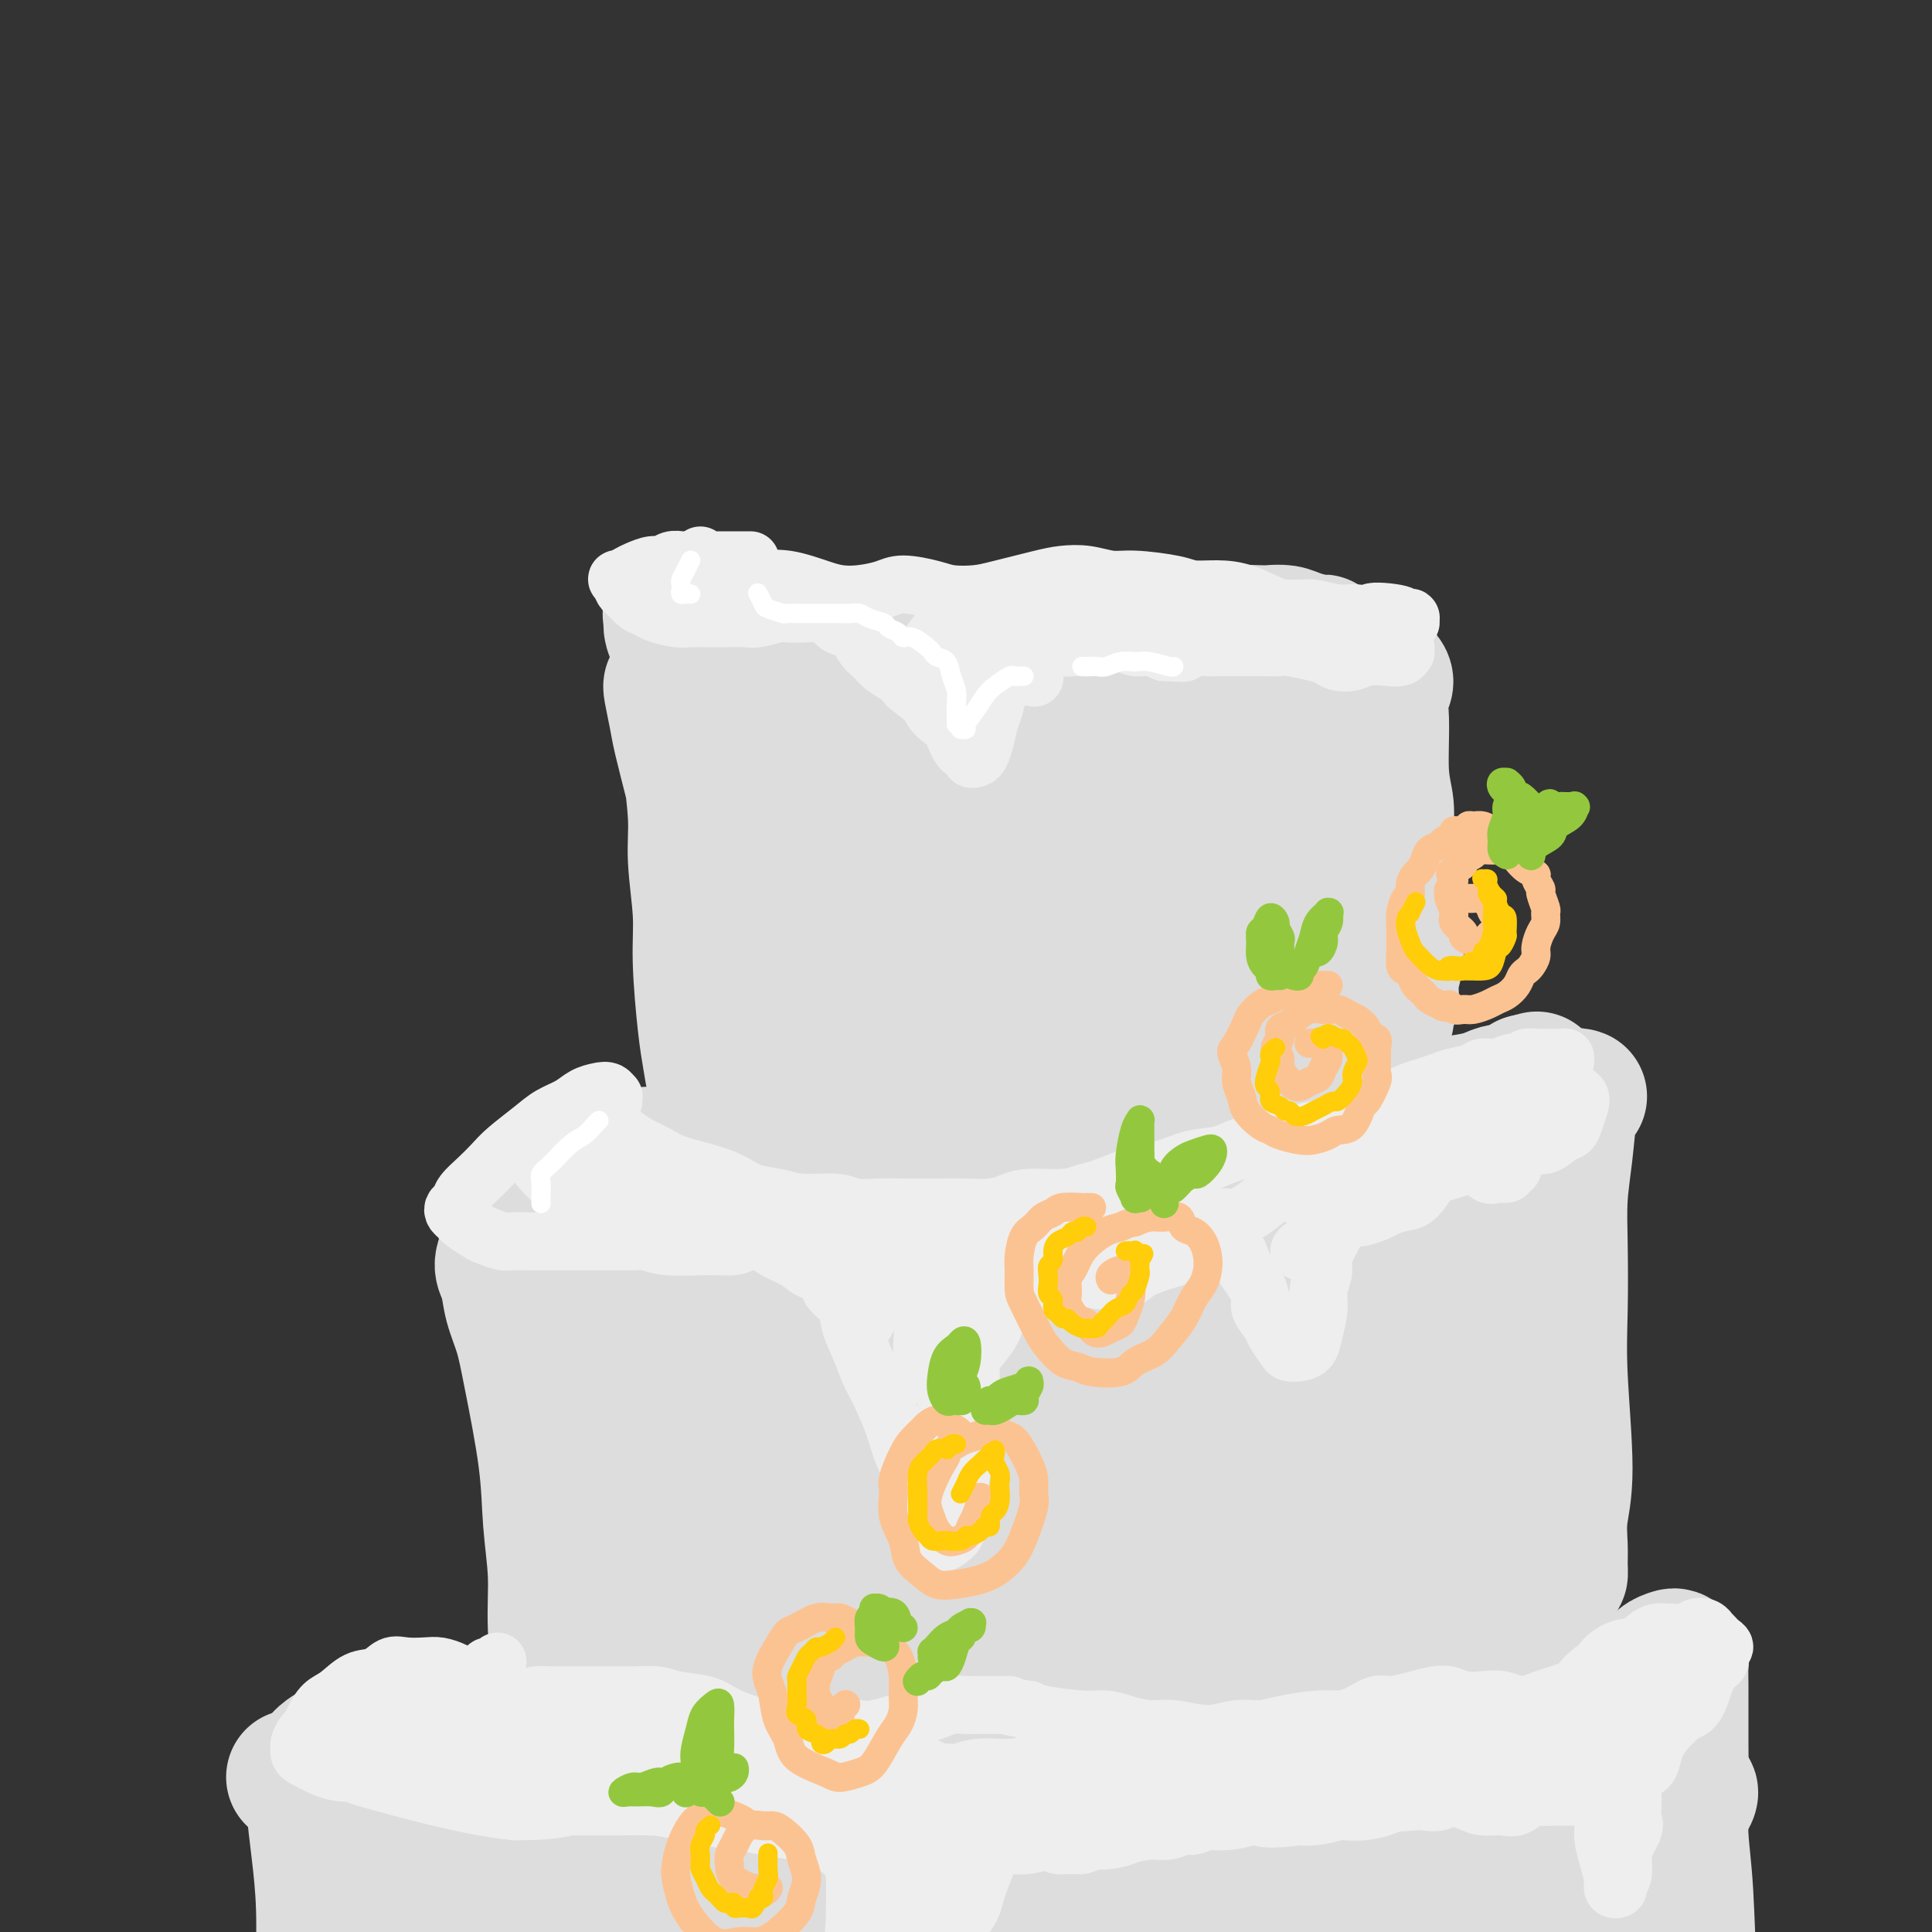 <svg viewBox='0 0 400 400' version='1.1' xmlns='http://www.w3.org/2000/svg' xmlns:xlink='http://www.w3.org/1999/xlink'><rect x="0" y="0" width="400" height="400" fill="#333333" stroke="none"/><g fill='none' stroke='rgb(221,221,221)' stroke-width='28' stroke-linecap='round' stroke-linejoin='round'><path d='M139,142c-0.096,-0.043 -0.191,-0.085 0,1c0.191,1.085 0.670,3.299 1,5c0.330,1.701 0.512,2.890 1,5c0.488,2.110 1.282,5.141 2,8c0.718,2.859 1.359,5.545 2,8c0.641,2.455 1.283,4.680 2,9c0.717,4.320 1.510,10.735 2,15c0.490,4.265 0.678,6.382 1,9c0.322,2.618 0.777,5.739 1,8c0.223,2.261 0.214,3.663 0,6c-0.214,2.337 -0.635,5.610 -1,7c-0.365,1.390 -0.676,0.899 -1,1c-0.324,0.101 -0.660,0.795 -1,0c-0.340,-0.795 -0.684,-3.078 -1,-5c-0.316,-1.922 -0.606,-3.484 -1,-7c-0.394,-3.516 -0.894,-8.985 -1,-13c-0.106,-4.015 0.183,-6.575 0,-10c-0.183,-3.425 -0.836,-7.714 -1,-11c-0.164,-3.286 0.163,-5.569 0,-9c-0.163,-3.431 -0.814,-8.009 -1,-11c-0.186,-2.991 0.093,-4.393 0,-6c-0.093,-1.607 -0.558,-3.417 -1,-5c-0.442,-1.583 -0.861,-2.939 -1,-4c-0.139,-1.061 0.004,-1.828 0,-3c-0.004,-1.172 -0.154,-2.749 0,-4c0.154,-1.251 0.610,-2.178 1,-3c0.390,-0.822 0.712,-1.541 1,-2c0.288,-0.459 0.541,-0.659 1,-1c0.459,-0.341 1.124,-0.823 2,-1c0.876,-0.177 1.965,-0.051 3,0c1.035,0.051 2.018,0.025 3,0'/><path d='M152,129c1.784,0.039 2.244,0.638 3,1c0.756,0.362 1.810,0.487 4,1c2.190,0.513 5.518,1.413 8,2c2.482,0.587 4.117,0.860 6,1c1.883,0.140 4.013,0.146 6,0c1.987,-0.146 3.831,-0.446 7,0c3.169,0.446 7.661,1.637 11,2c3.339,0.363 5.523,-0.104 8,0c2.477,0.104 5.245,0.778 8,1c2.755,0.222 5.496,-0.007 8,0c2.504,0.007 4.771,0.251 8,0c3.229,-0.251 7.422,-0.995 10,-1c2.578,-0.005 3.542,0.731 5,1c1.458,0.269 3.410,0.072 5,0c1.590,-0.072 2.818,-0.019 4,0c1.182,0.019 2.318,0.005 3,0c0.682,-0.005 0.909,-0.001 1,0c0.091,0.001 0.045,0.001 0,0'/><path d='M152,225c-0.199,0.119 -0.397,0.239 0,0c0.397,-0.239 1.391,-0.835 2,-1c0.609,-0.165 0.835,0.101 2,0c1.165,-0.101 3.269,-0.569 6,-1c2.731,-0.431 6.089,-0.825 9,-1c2.911,-0.175 5.374,-0.130 8,0c2.626,0.130 5.414,0.344 9,0c3.586,-0.344 7.971,-1.248 13,-2c5.029,-0.752 10.701,-1.354 15,-2c4.299,-0.646 7.226,-1.335 11,-2c3.774,-0.665 8.394,-1.304 12,-2c3.606,-0.696 6.196,-1.447 10,-2c3.804,-0.553 8.821,-0.908 12,-1c3.179,-0.092 4.519,0.081 6,0c1.481,-0.081 3.101,-0.414 5,0c1.899,0.414 4.076,1.575 5,2c0.924,0.425 0.595,0.114 1,0c0.405,-0.114 1.544,-0.033 2,0c0.456,0.033 0.228,0.016 0,0'/><path d='M154,145c-1.046,-0.976 -2.092,-1.952 -3,-3c-0.908,-1.048 -1.677,-2.170 -2,-3c-0.323,-0.830 -0.200,-1.370 0,-1c0.200,0.370 0.476,1.649 1,3c0.524,1.351 1.297,2.773 3,9c1.703,6.227 4.337,17.261 6,26c1.663,8.739 2.354,15.185 3,21c0.646,5.815 1.246,10.998 2,14c0.754,3.002 1.660,3.822 2,5c0.340,1.178 0.113,2.713 1,0c0.887,-2.713 2.887,-9.675 4,-16c1.113,-6.325 1.338,-12.014 2,-18c0.662,-5.986 1.761,-12.271 3,-18c1.239,-5.729 2.617,-10.904 4,-15c1.383,-4.096 2.769,-7.113 4,-7c1.231,0.113 2.307,3.358 3,8c0.693,4.642 1.004,10.682 1,18c-0.004,7.318 -0.321,15.913 -1,23c-0.679,7.087 -1.719,12.667 -2,17c-0.281,4.333 0.198,7.419 1,8c0.802,0.581 1.928,-1.341 3,-5c1.072,-3.659 2.091,-9.053 3,-14c0.909,-4.947 1.708,-9.446 4,-18c2.292,-8.554 6.078,-21.163 8,-28c1.922,-6.837 1.979,-7.901 3,-9c1.021,-1.099 3.005,-2.234 4,-2c0.995,0.234 1.001,1.836 1,9c-0.001,7.164 -0.011,19.889 0,29c0.011,9.111 0.041,14.607 0,19c-0.041,4.393 -0.155,7.684 0,9c0.155,1.316 0.577,0.658 1,0'/><path d='M213,206c0.616,9.533 1.155,0.365 3,-9c1.845,-9.365 4.996,-18.926 7,-26c2.004,-7.074 2.861,-11.659 4,-16c1.139,-4.341 2.562,-8.437 4,-11c1.438,-2.563 2.893,-3.594 4,-4c1.107,-0.406 1.868,-0.189 3,4c1.132,4.189 2.637,12.350 3,20c0.363,7.650 -0.416,14.789 -1,20c-0.584,5.211 -0.972,8.496 -1,11c-0.028,2.504 0.303,4.229 1,2c0.697,-2.229 1.759,-8.412 3,-14c1.241,-5.588 2.662,-10.580 4,-16c1.338,-5.420 2.593,-11.267 4,-16c1.407,-4.733 2.966,-8.350 4,-11c1.034,-2.650 1.541,-4.331 3,-3c1.459,1.331 3.868,5.675 5,11c1.132,5.325 0.985,11.630 1,19c0.015,7.370 0.191,15.805 0,22c-0.191,6.195 -0.749,10.151 -1,13c-0.251,2.849 -0.195,4.590 0,4c0.195,-0.590 0.527,-3.510 1,-7c0.473,-3.490 1.085,-7.548 2,-12c0.915,-4.452 2.133,-9.297 3,-14c0.867,-4.703 1.383,-9.264 3,-13c1.617,-3.736 4.336,-6.647 6,-7c1.664,-0.353 2.274,1.853 3,5c0.726,3.147 1.567,7.236 2,12c0.433,4.764 0.456,10.205 0,16c-0.456,5.795 -1.392,11.945 -2,15c-0.608,3.055 -0.888,3.016 -1,3c-0.112,-0.016 -0.056,-0.008 0,0'/><path d='M280,204c-0.736,4.536 -1.075,-1.125 -1,-4c0.075,-2.875 0.565,-2.966 1,-4c0.435,-1.034 0.813,-3.013 1,-4c0.187,-0.987 0.181,-0.982 0,-1c-0.181,-0.018 -0.538,-0.059 -1,0c-0.462,0.059 -1.030,0.217 -3,-1c-1.970,-1.217 -5.343,-3.811 -8,-6c-2.657,-2.189 -4.596,-3.974 -7,-6c-2.404,-2.026 -5.271,-4.294 -8,-6c-2.729,-1.706 -5.321,-2.851 -8,-4c-2.679,-1.149 -5.446,-2.301 -9,-4c-3.554,-1.699 -7.896,-3.945 -11,-6c-3.104,-2.055 -4.971,-3.920 -7,-6c-2.029,-2.080 -4.222,-4.375 -6,-6c-1.778,-1.625 -3.142,-2.581 -6,-4c-2.858,-1.419 -7.211,-3.302 -10,-4c-2.789,-0.698 -4.013,-0.211 -6,0c-1.987,0.211 -4.738,0.147 -7,0c-2.262,-0.147 -4.034,-0.377 -7,-1c-2.966,-0.623 -7.127,-1.640 -10,-2c-2.873,-0.360 -4.459,-0.064 -6,0c-1.541,0.064 -3.039,-0.103 -5,0c-1.961,0.103 -4.386,0.477 -6,1c-1.614,0.523 -2.418,1.195 -4,1c-1.582,-0.195 -3.943,-1.257 -5,-2c-1.057,-0.743 -0.810,-1.166 -1,-2c-0.190,-0.834 -0.816,-2.077 -1,-3c-0.184,-0.923 0.074,-1.526 0,-2c-0.074,-0.474 -0.482,-0.820 0,-1c0.482,-0.180 1.852,-0.194 3,0c1.148,0.194 2.074,0.597 3,1'/><path d='M145,128c1.939,0.272 3.787,0.453 5,1c1.213,0.547 1.792,1.461 4,2c2.208,0.539 6.045,0.704 9,1c2.955,0.296 5.027,0.722 7,1c1.973,0.278 3.848,0.408 6,1c2.152,0.592 4.580,1.647 7,2c2.420,0.353 4.831,0.005 8,0c3.169,-0.005 7.095,0.335 10,0c2.905,-0.335 4.790,-1.343 7,-2c2.210,-0.657 4.747,-0.961 7,-1c2.253,-0.039 4.223,0.187 7,0c2.777,-0.187 6.359,-0.786 9,-1c2.641,-0.214 4.339,-0.043 6,0c1.661,0.043 3.283,-0.041 5,0c1.717,0.041 3.527,0.206 5,0c1.473,-0.206 2.609,-0.785 5,-1c2.391,-0.215 6.039,-0.068 8,0c1.961,0.068 2.237,0.056 3,0c0.763,-0.056 2.012,-0.155 3,0c0.988,0.155 1.714,0.562 3,1c1.286,0.438 3.132,0.905 4,1c0.868,0.095 0.758,-0.181 1,0c0.242,0.181 0.837,0.819 1,1c0.163,0.181 -0.107,-0.095 0,0c0.107,0.095 0.591,0.561 1,1c0.409,0.439 0.742,0.852 1,1c0.258,0.148 0.439,0.031 1,0c0.561,-0.031 1.501,0.023 2,0c0.499,-0.023 0.557,-0.121 1,0c0.443,0.121 1.269,0.463 2,1c0.731,0.537 1.365,1.268 2,2'/><path d='M285,139c3.161,1.933 1.564,2.766 1,4c-0.564,1.234 -0.096,2.869 0,6c0.096,3.131 -0.181,7.756 0,11c0.181,3.244 0.820,5.105 1,7c0.180,1.895 -0.099,3.822 0,6c0.099,2.178 0.578,4.608 1,7c0.422,2.392 0.789,4.748 1,8c0.211,3.252 0.268,7.400 0,10c-0.268,2.600 -0.860,3.652 -1,5c-0.140,1.348 0.173,2.992 0,4c-0.173,1.008 -0.831,1.380 -1,2c-0.169,0.620 0.151,1.487 0,2c-0.151,0.513 -0.771,0.672 -1,1c-0.229,0.328 -0.065,0.824 0,1c0.065,0.176 0.031,0.033 0,0c-0.031,-0.033 -0.060,0.043 0,0c0.060,-0.043 0.208,-0.204 0,0c-0.208,0.204 -0.774,0.773 -1,1c-0.226,0.227 -0.113,0.114 0,0'/><path d='M108,248c0.404,-0.337 0.809,-0.674 1,-1c0.191,-0.326 0.169,-0.642 1,-1c0.831,-0.358 2.514,-0.759 4,-1c1.486,-0.241 2.774,-0.321 5,-1c2.226,-0.679 5.391,-1.957 8,-3c2.609,-1.043 4.663,-1.851 7,-2c2.337,-0.149 4.957,0.363 7,0c2.043,-0.363 3.510,-1.600 7,-2c3.490,-0.400 9.004,0.037 13,0c3.996,-0.037 6.476,-0.549 9,-1c2.524,-0.451 5.094,-0.840 8,-1c2.906,-0.160 6.148,-0.089 9,0c2.852,0.089 5.313,0.196 9,0c3.687,-0.196 8.600,-0.696 12,-1c3.400,-0.304 5.289,-0.411 8,-1c2.711,-0.589 6.246,-1.659 9,-2c2.754,-0.341 4.727,0.049 8,0c3.273,-0.049 7.844,-0.536 11,-1c3.156,-0.464 4.895,-0.906 7,-1c2.105,-0.094 4.574,0.161 7,0c2.426,-0.161 4.809,-0.736 7,-1c2.191,-0.264 4.191,-0.217 7,0c2.809,0.217 6.428,0.605 9,1c2.572,0.395 4.095,0.797 6,1c1.905,0.203 4.190,0.208 6,0c1.810,-0.208 3.146,-0.629 5,-1c1.854,-0.371 4.226,-0.693 6,-1c1.774,-0.307 2.950,-0.598 4,-1c1.050,-0.402 1.975,-0.916 3,-1c1.025,-0.084 2.150,0.262 3,0c0.850,-0.262 1.425,-1.131 2,-2'/><path d='M316,224c3.833,-1.000 1.917,-0.500 0,0'/><path d='M105,259c-0.519,1.042 -1.038,2.085 -1,3c0.038,0.915 0.634,1.703 1,3c0.366,1.297 0.503,3.105 1,5c0.497,1.895 1.352,3.879 2,6c0.648,2.121 1.087,4.381 2,9c0.913,4.619 2.301,11.599 3,17c0.699,5.401 0.709,9.223 1,13c0.291,3.777 0.862,7.509 1,11c0.138,3.491 -0.159,6.740 0,11c0.159,4.260 0.774,9.532 1,12c0.226,2.468 0.065,2.134 0,2c-0.065,-0.134 -0.032,-0.067 0,0'/><path d='M117,351c0.346,0.362 0.691,0.725 1,1c0.309,0.275 0.581,0.463 1,1c0.419,0.537 0.984,1.423 2,2c1.016,0.577 2.483,0.844 5,1c2.517,0.156 6.084,0.199 9,0c2.916,-0.199 5.182,-0.642 8,-1c2.818,-0.358 6.187,-0.632 9,-1c2.813,-0.368 5.068,-0.830 9,-1c3.932,-0.170 9.541,-0.047 14,0c4.459,0.047 7.768,0.017 11,0c3.232,-0.017 6.386,-0.021 10,0c3.614,0.021 7.689,0.067 11,0c3.311,-0.067 5.858,-0.247 10,-1c4.142,-0.753 9.880,-2.079 14,-3c4.120,-0.921 6.621,-1.436 9,-2c2.379,-0.564 4.635,-1.178 7,-2c2.365,-0.822 4.839,-1.851 8,-3c3.161,-1.149 7.010,-2.418 10,-3c2.990,-0.582 5.123,-0.479 7,-1c1.877,-0.521 3.499,-1.668 5,-2c1.501,-0.332 2.880,0.149 4,0c1.120,-0.149 1.981,-0.930 4,-1c2.019,-0.070 5.195,0.571 7,1c1.805,0.429 2.239,0.647 3,1c0.761,0.353 1.847,0.840 3,1c1.153,0.160 2.371,-0.009 3,0c0.629,0.009 0.669,0.195 2,0c1.331,-0.195 3.952,-0.770 5,-1c1.048,-0.230 0.524,-0.115 0,0'/><path d='M327,227c-0.332,-0.124 -0.663,-0.248 -1,0c-0.337,0.248 -0.678,0.869 -1,3c-0.322,2.131 -0.623,5.773 -1,9c-0.377,3.227 -0.828,6.041 -1,9c-0.172,2.959 -0.064,6.064 0,10c0.064,3.936 0.084,8.702 0,13c-0.084,4.298 -0.271,8.128 0,14c0.271,5.872 1.001,13.788 1,19c-0.001,5.212 -0.735,7.722 -1,10c-0.265,2.278 -0.063,4.326 0,6c0.063,1.674 -0.012,2.976 0,4c0.012,1.024 0.113,1.772 0,2c-0.113,0.228 -0.439,-0.062 -1,-1c-0.561,-0.938 -1.355,-2.522 -2,-5c-0.645,-2.478 -1.139,-5.849 -2,-10c-0.861,-4.151 -2.089,-9.081 -3,-16c-0.911,-6.919 -1.504,-15.826 -2,-21c-0.496,-5.174 -0.897,-6.616 -1,-8c-0.103,-1.384 0.090,-2.709 0,-4c-0.090,-1.291 -0.462,-2.547 -1,0c-0.538,2.547 -1.242,8.896 -2,15c-0.758,6.104 -1.572,11.964 -2,19c-0.428,7.036 -0.471,15.247 -1,21c-0.529,5.753 -1.545,9.048 -2,12c-0.455,2.952 -0.348,5.562 -1,4c-0.652,-1.562 -2.062,-7.295 -3,-13c-0.938,-5.705 -1.403,-11.382 -2,-18c-0.597,-6.618 -1.325,-14.176 -2,-21c-0.675,-6.824 -1.297,-12.914 -2,-19c-0.703,-6.086 -1.487,-12.167 -2,-14c-0.513,-1.833 -0.757,0.584 -1,3'/><path d='M291,250c-0.552,2.422 -1.433,6.977 -2,14c-0.567,7.023 -0.819,16.515 -1,26c-0.181,9.485 -0.291,18.964 -1,28c-0.709,9.036 -2.016,17.629 -3,21c-0.984,3.371 -1.644,1.520 -2,-2c-0.356,-3.520 -0.408,-8.711 -1,-15c-0.592,-6.289 -1.724,-13.677 -2,-26c-0.276,-12.323 0.306,-29.580 1,-40c0.694,-10.420 1.501,-14.004 2,-17c0.499,-2.996 0.690,-5.406 1,-6c0.310,-0.594 0.739,0.627 1,3c0.261,2.373 0.354,5.899 0,17c-0.354,11.101 -1.155,29.776 -2,41c-0.845,11.224 -1.733,14.996 -3,18c-1.267,3.004 -2.914,5.240 -4,6c-1.086,0.760 -1.612,0.045 -3,-6c-1.388,-6.045 -3.638,-17.418 -5,-27c-1.362,-9.582 -1.835,-17.371 -2,-25c-0.165,-7.629 -0.022,-15.097 0,-20c0.022,-4.903 -0.076,-7.242 0,-9c0.076,-1.758 0.326,-2.935 0,2c-0.326,4.935 -1.229,15.981 -2,26c-0.771,10.019 -1.410,19.010 -3,28c-1.590,8.990 -4.129,17.979 -6,24c-1.871,6.021 -3.073,9.074 -5,9c-1.927,-0.074 -4.580,-3.274 -6,-8c-1.420,-4.726 -1.607,-10.976 -2,-18c-0.393,-7.024 -0.992,-14.821 -1,-23c-0.008,-8.179 0.575,-16.741 1,-23c0.425,-6.259 0.693,-10.217 1,-11c0.307,-0.783 0.654,1.608 1,4'/><path d='M243,241c0.176,3.923 0.115,11.731 0,22c-0.115,10.269 -0.283,23.000 -1,35c-0.717,12.000 -1.981,23.270 -4,32c-2.019,8.730 -4.792,14.921 -7,16c-2.208,1.079 -3.850,-2.953 -5,-8c-1.150,-5.047 -1.807,-11.109 -3,-19c-1.193,-7.891 -2.923,-17.609 -4,-27c-1.077,-9.391 -1.502,-18.454 -1,-28c0.502,-9.546 1.929,-19.577 3,-24c1.071,-4.423 1.785,-3.240 2,-1c0.215,2.240 -0.069,5.536 0,10c0.069,4.464 0.492,10.097 -1,21c-1.492,10.903 -4.899,27.077 -7,36c-2.101,8.923 -2.896,10.594 -4,12c-1.104,1.406 -2.517,2.548 -4,1c-1.483,-1.548 -3.038,-5.786 -4,-11c-0.962,-5.214 -1.332,-11.405 -2,-20c-0.668,-8.595 -1.634,-19.593 -2,-28c-0.366,-8.407 -0.133,-14.221 0,-17c0.133,-2.779 0.166,-2.523 0,-2c-0.166,0.523 -0.530,1.311 -1,11c-0.470,9.689 -1.047,28.277 -2,42c-0.953,13.723 -2.283,22.579 -4,30c-1.717,7.421 -3.823,13.406 -6,17c-2.177,3.594 -4.426,4.797 -6,4c-1.574,-0.797 -2.472,-3.596 -4,-10c-1.528,-6.404 -3.686,-16.415 -5,-27c-1.314,-10.585 -1.785,-21.744 -2,-30c-0.215,-8.256 -0.173,-13.607 0,-18c0.173,-4.393 0.478,-7.826 1,-7c0.522,0.826 1.261,5.913 2,11'/><path d='M172,264c0.379,5.745 0.328,14.608 0,23c-0.328,8.392 -0.931,16.313 -2,23c-1.069,6.687 -2.604,12.142 -4,15c-1.396,2.858 -2.651,3.120 -4,1c-1.349,-2.120 -2.790,-6.623 -4,-14c-1.210,-7.377 -2.189,-17.627 -3,-26c-0.811,-8.373 -1.456,-14.869 -2,-21c-0.544,-6.131 -0.988,-11.897 -1,-16c-0.012,-4.103 0.409,-6.542 1,-5c0.591,1.542 1.354,7.067 2,14c0.646,6.933 1.177,15.276 1,24c-0.177,8.724 -1.061,17.830 -2,25c-0.939,7.170 -1.934,12.404 -4,14c-2.066,1.596 -5.203,-0.447 -7,-4c-1.797,-3.553 -2.255,-8.618 -3,-14c-0.745,-5.382 -1.777,-11.083 -3,-17c-1.223,-5.917 -2.639,-12.052 -3,-18c-0.361,-5.948 0.331,-11.711 1,-14c0.669,-2.289 1.313,-1.106 2,2c0.687,3.106 1.415,8.134 2,15c0.585,6.866 1.027,15.570 1,24c-0.027,8.430 -0.522,16.584 -2,23c-1.478,6.416 -3.939,11.093 -6,13c-2.061,1.907 -3.723,1.045 -5,-1c-1.277,-2.045 -2.168,-5.272 -3,-10c-0.832,-4.728 -1.606,-10.958 -2,-17c-0.394,-6.042 -0.410,-11.895 0,-20c0.410,-8.105 1.244,-18.461 2,-24c0.756,-5.539 1.434,-6.260 2,-7c0.566,-0.740 1.019,-1.497 1,-1c-0.019,0.497 -0.509,2.249 -1,4'/><path d='M126,255c-0.393,4.525 -1.375,14.337 -2,22c-0.625,7.663 -0.891,13.175 -1,19c-0.109,5.825 -0.060,11.962 0,17c0.060,5.038 0.133,8.978 1,13c0.867,4.022 2.530,8.128 4,10c1.470,1.872 2.747,1.510 4,1c1.253,-0.510 2.483,-1.170 4,-2c1.517,-0.830 3.320,-1.831 5,-3c1.680,-1.169 3.237,-2.508 7,-3c3.763,-0.492 9.731,-0.139 14,0c4.269,0.139 6.839,0.063 10,0c3.161,-0.063 6.915,-0.111 10,0c3.085,0.111 5.502,0.383 10,0c4.498,-0.383 11.076,-1.420 16,-2c4.924,-0.580 8.194,-0.703 12,-1c3.806,-0.297 8.149,-0.767 12,-1c3.851,-0.233 7.211,-0.229 11,0c3.789,0.229 8.007,0.684 11,1c2.993,0.316 4.761,0.494 7,1c2.239,0.506 4.951,1.341 6,2c1.049,0.659 0.437,1.143 0,2c-0.437,0.857 -0.698,2.086 -2,3c-1.302,0.914 -3.644,1.514 -8,2c-4.356,0.486 -10.726,0.859 -16,1c-5.274,0.141 -9.452,0.049 -14,0c-4.548,-0.049 -9.464,-0.055 -14,0c-4.536,0.055 -8.691,0.169 -12,0c-3.309,-0.169 -5.774,-0.623 -9,-1c-3.226,-0.377 -7.215,-0.679 -9,-1c-1.785,-0.321 -1.367,-0.663 -1,-1c0.367,-0.337 0.684,-0.668 1,-1'/><path d='M183,333c-2.498,-0.954 0.258,-1.339 4,-2c3.742,-0.661 8.471,-1.598 12,-3c3.529,-1.402 5.860,-3.269 9,-5c3.140,-1.731 7.090,-3.327 11,-5c3.910,-1.673 7.781,-3.422 11,-5c3.219,-1.578 5.786,-2.986 10,-5c4.214,-2.014 10.076,-4.634 14,-7c3.924,-2.366 5.910,-4.477 8,-6c2.090,-1.523 4.282,-2.457 7,-5c2.718,-2.543 5.961,-6.693 8,-10c2.039,-3.307 2.876,-5.769 4,-9c1.124,-3.231 2.537,-7.232 4,-11c1.463,-3.768 2.977,-7.304 4,-10c1.023,-2.696 1.555,-4.551 2,-6c0.445,-1.449 0.803,-2.491 1,-3c0.197,-0.509 0.232,-0.486 0,0c-0.232,0.486 -0.733,1.433 -1,2c-0.267,0.567 -0.301,0.753 0,1c0.301,0.247 0.938,0.553 2,0c1.062,-0.553 2.550,-1.967 4,-3c1.450,-1.033 2.860,-1.686 4,-2c1.140,-0.314 2.008,-0.290 3,0c0.992,0.290 2.108,0.846 3,2c0.892,1.154 1.559,2.905 2,5c0.441,2.095 0.654,4.534 1,6c0.346,1.466 0.825,1.960 1,2c0.175,0.040 0.047,-0.374 0,0c-0.047,0.374 -0.013,1.535 0,2c0.013,0.465 0.007,0.232 0,0'/><path d='M68,363c0.198,-0.131 0.395,-0.263 0,0c-0.395,0.263 -1.384,0.920 -2,2c-0.616,1.080 -0.859,2.585 -1,4c-0.141,1.415 -0.180,2.742 0,5c0.180,2.258 0.580,5.446 1,9c0.420,3.554 0.859,7.474 1,12c0.141,4.526 -0.015,9.658 0,12c0.015,2.342 0.200,1.896 0,3c-0.200,1.104 -0.786,3.760 -1,5c-0.214,1.240 -0.058,1.065 0,1c0.058,-0.065 0.016,-0.018 0,0c-0.016,0.018 -0.008,0.009 0,0'/><path d='M61,368c-0.163,-0.061 -0.327,-0.123 0,0c0.327,0.123 1.143,0.430 2,1c0.857,0.570 1.755,1.405 3,2c1.245,0.595 2.836,0.952 4,1c1.164,0.048 1.901,-0.214 4,-1c2.099,-0.786 5.561,-2.097 8,-3c2.439,-0.903 3.856,-1.397 6,-2c2.144,-0.603 5.015,-1.314 7,-2c1.985,-0.686 3.084,-1.346 6,-2c2.916,-0.654 7.651,-1.301 11,-2c3.349,-0.699 5.313,-1.452 8,-2c2.687,-0.548 6.097,-0.893 9,-1c2.903,-0.107 5.300,0.024 8,0c2.700,-0.024 5.703,-0.201 10,0c4.297,0.201 9.887,0.782 14,1c4.113,0.218 6.750,0.072 10,0c3.250,-0.072 7.115,-0.072 10,0c2.885,0.072 4.790,0.216 9,0c4.210,-0.216 10.724,-0.793 15,-1c4.276,-0.207 6.312,-0.045 9,0c2.688,0.045 6.027,-0.029 9,0c2.973,0.029 5.581,0.161 8,0c2.419,-0.161 4.648,-0.614 8,-1c3.352,-0.386 7.827,-0.706 11,-1c3.173,-0.294 5.044,-0.562 7,-1c1.956,-0.438 3.999,-1.045 6,-1c2.001,0.045 3.962,0.743 7,1c3.038,0.257 7.154,0.073 10,0c2.846,-0.073 4.423,-0.037 6,0'/><path d='M286,354c25.338,-0.420 10.185,0.031 6,0c-4.185,-0.031 2.600,-0.544 6,-1c3.400,-0.456 3.416,-0.855 5,-1c1.584,-0.145 4.735,-0.035 7,0c2.265,0.035 3.642,-0.004 5,0c1.358,0.004 2.695,0.050 4,0c1.305,-0.050 2.577,-0.198 4,0c1.423,0.198 2.998,0.741 4,1c1.002,0.259 1.430,0.234 2,0c0.570,-0.234 1.283,-0.678 2,-1c0.717,-0.322 1.438,-0.524 2,-1c0.562,-0.476 0.967,-1.227 2,-2c1.033,-0.773 2.696,-1.567 4,-2c1.304,-0.433 2.248,-0.505 3,-1c0.752,-0.495 1.312,-1.415 2,-2c0.688,-0.585 1.505,-0.836 2,-1c0.495,-0.164 0.669,-0.240 1,0c0.331,0.240 0.821,0.797 1,1c0.179,0.203 0.048,0.054 0,1c-0.048,0.946 -0.014,2.988 0,4c0.014,1.012 0.007,0.996 0,3c-0.007,2.004 -0.014,6.030 0,9c0.014,2.970 0.048,4.883 0,8c-0.048,3.117 -0.178,7.436 0,11c0.178,3.564 0.663,6.373 1,12c0.337,5.627 0.525,14.071 1,20c0.475,5.929 1.238,9.343 2,13c0.762,3.657 1.524,7.558 2,10c0.476,2.442 0.667,3.427 1,4c0.333,0.573 0.810,0.735 1,-1c0.190,-1.735 0.095,-5.368 0,-9'/><path d='M356,429c0.167,-1.667 0.083,-0.833 0,0'/><path d='M347,362c-0.723,-0.081 -1.447,-0.163 -2,0c-0.553,0.163 -0.937,0.570 -2,1c-1.063,0.430 -2.806,0.882 -5,1c-2.194,0.118 -4.840,-0.100 -7,0c-2.160,0.100 -3.833,0.517 -6,1c-2.167,0.483 -4.827,1.033 -8,1c-3.173,-0.033 -6.858,-0.651 -10,-1c-3.142,-0.349 -5.741,-0.431 -12,-1c-6.259,-0.569 -16.176,-1.624 -23,-2c-6.824,-0.376 -10.553,-0.071 -16,0c-5.447,0.071 -12.612,-0.090 -18,0c-5.388,0.090 -8.999,0.433 -17,1c-8.001,0.567 -20.392,1.359 -29,2c-8.608,0.641 -13.433,1.130 -19,2c-5.567,0.870 -11.875,2.121 -18,3c-6.125,0.879 -12.067,1.387 -17,2c-4.933,0.613 -8.856,1.330 -15,2c-6.144,0.670 -14.507,1.293 -20,2c-5.493,0.707 -8.116,1.499 -11,2c-2.884,0.501 -6.030,0.711 -9,1c-2.970,0.289 -5.764,0.656 -8,1c-2.236,0.344 -3.913,0.666 -5,1c-1.087,0.334 -1.583,0.679 -2,1c-0.417,0.321 -0.756,0.616 0,1c0.756,0.384 2.607,0.857 4,1c1.393,0.143 2.329,-0.043 6,-1c3.671,-0.957 10.078,-2.684 15,-4c4.922,-1.316 8.357,-2.220 13,-3c4.643,-0.780 10.492,-1.436 15,-2c4.508,-0.564 7.675,-1.036 15,-2c7.325,-0.964 18.807,-2.418 27,-3c8.193,-0.582 13.096,-0.291 18,0'/><path d='M181,369c10.537,-0.634 14.378,-0.718 20,-1c5.622,-0.282 13.025,-0.763 19,-1c5.975,-0.237 10.523,-0.231 18,0c7.477,0.231 17.884,0.688 25,1c7.116,0.312 10.942,0.478 15,1c4.058,0.522 8.346,1.400 12,2c3.654,0.600 6.672,0.922 11,2c4.328,1.078 9.965,2.911 13,4c3.035,1.089 3.467,1.435 5,2c1.533,0.565 4.168,1.351 6,2c1.832,0.649 2.861,1.162 4,1c1.139,-0.162 2.388,-0.999 4,-2c1.612,-1.001 3.587,-2.167 5,-3c1.413,-0.833 2.262,-1.334 3,-2c0.738,-0.666 1.363,-1.499 2,-2c0.637,-0.501 1.285,-0.672 2,-1c0.715,-0.328 1.497,-0.815 2,-1c0.503,-0.185 0.728,-0.068 1,0c0.272,0.068 0.592,0.086 1,0c0.408,-0.086 0.904,-0.276 1,0c0.096,0.276 -0.209,1.017 -1,2c-0.791,0.983 -2.070,2.208 -3,3c-0.930,0.792 -1.512,1.152 -3,2c-1.488,0.848 -3.882,2.183 -6,3c-2.118,0.817 -3.961,1.117 -8,2c-4.039,0.883 -10.275,2.347 -15,3c-4.725,0.653 -7.940,0.493 -12,1c-4.060,0.507 -8.964,1.682 -14,2c-5.036,0.318 -10.202,-0.222 -15,0c-4.798,0.222 -9.228,1.206 -16,2c-6.772,0.794 -15.886,1.397 -25,2'/><path d='M232,393c-15.685,1.243 -13.898,0.851 -17,1c-3.102,0.149 -11.093,0.840 -17,1c-5.907,0.160 -9.730,-0.209 -17,0c-7.270,0.209 -17.985,0.997 -25,1c-7.015,0.003 -10.328,-0.777 -15,-1c-4.672,-0.223 -10.702,0.112 -16,0c-5.298,-0.112 -9.863,-0.672 -14,-1c-4.137,-0.328 -7.845,-0.425 -13,-1c-5.155,-0.575 -11.755,-1.627 -16,-2c-4.245,-0.373 -6.133,-0.065 -8,0c-1.867,0.065 -3.711,-0.113 -5,0c-1.289,0.113 -2.022,0.517 -2,1c0.022,0.483 0.798,1.045 2,2c1.202,0.955 2.829,2.302 5,3c2.171,0.698 4.884,0.748 8,1c3.116,0.252 6.634,0.706 10,1c3.366,0.294 6.578,0.428 13,1c6.422,0.572 16.052,1.584 23,2c6.948,0.416 11.214,0.238 17,0c5.786,-0.238 13.093,-0.536 19,-1c5.907,-0.464 10.415,-1.095 18,-2c7.585,-0.905 18.246,-2.085 26,-3c7.754,-0.915 12.602,-1.563 18,-2c5.398,-0.437 11.347,-0.661 17,-1c5.653,-0.339 11.010,-0.794 16,-1c4.990,-0.206 9.614,-0.164 16,0c6.386,0.164 14.534,0.450 20,1c5.466,0.550 8.249,1.364 11,2c2.751,0.636 5.472,1.094 8,2c2.528,0.906 4.865,2.259 7,3c2.135,0.741 4.067,0.871 6,1'/><path d='M327,401c5.511,1.531 3.289,1.358 3,1c-0.289,-0.358 1.354,-0.900 2,-1c0.646,-0.100 0.293,0.243 0,0c-0.293,-0.243 -0.527,-1.073 -1,-2c-0.473,-0.927 -1.184,-1.951 -2,-3c-0.816,-1.049 -1.735,-2.124 -2,-3c-0.265,-0.876 0.125,-1.554 0,-2c-0.125,-0.446 -0.764,-0.658 -1,-1c-0.236,-0.342 -0.067,-0.812 0,-1c0.067,-0.188 0.034,-0.094 0,0'/></g>
<g fill='none' stroke='rgb(238,238,238)' stroke-width='12' stroke-linecap='round' stroke-linejoin='round'><path d='M142,116c-0.246,0.032 -0.493,0.064 -1,0c-0.507,-0.064 -1.276,-0.225 -2,0c-0.724,0.225 -1.403,0.835 -2,1c-0.597,0.165 -1.114,-0.115 -2,0c-0.886,0.115 -2.143,0.626 -3,1c-0.857,0.374 -1.313,0.610 -2,1c-0.687,0.390 -1.604,0.934 -2,1c-0.396,0.066 -0.271,-0.347 0,0c0.271,0.347 0.690,1.455 1,2c0.310,0.545 0.512,0.528 1,1c0.488,0.472 1.260,1.433 2,2c0.740,0.567 1.446,0.740 2,1c0.554,0.260 0.955,0.606 2,1c1.045,0.394 2.734,0.837 4,1c1.266,0.163 2.108,0.045 3,0c0.892,-0.045 1.832,-0.016 3,0c1.168,0.016 2.562,0.018 4,0c1.438,-0.018 2.919,-0.057 4,0c1.081,0.057 1.764,0.210 3,0c1.236,-0.210 3.027,-0.782 4,-1c0.973,-0.218 1.128,-0.083 2,0c0.872,0.083 2.460,0.115 4,0c1.540,-0.115 3.031,-0.375 4,0c0.969,0.375 1.415,1.385 2,2c0.585,0.615 1.311,0.836 2,1c0.689,0.164 1.343,0.270 2,1c0.657,0.730 1.317,2.082 2,3c0.683,0.918 1.389,1.401 2,2c0.611,0.599 1.126,1.315 2,2c0.874,0.685 2.107,1.339 3,2c0.893,0.661 1.447,1.331 2,2'/><path d='M188,142c3.501,2.907 3.752,2.674 4,3c0.248,0.326 0.491,1.211 1,2c0.509,0.789 1.284,1.483 2,2c0.716,0.517 1.372,0.857 2,2c0.628,1.143 1.229,3.089 2,4c0.771,0.911 1.712,0.786 2,1c0.288,0.214 -0.078,0.766 0,1c0.078,0.234 0.599,0.148 1,0c0.401,-0.148 0.683,-0.360 1,-1c0.317,-0.640 0.670,-1.708 1,-3c0.330,-1.292 0.638,-2.807 1,-4c0.362,-1.193 0.778,-2.063 1,-3c0.222,-0.937 0.248,-1.942 1,-3c0.752,-1.058 2.229,-2.168 3,-3c0.771,-0.832 0.836,-1.386 1,-2c0.164,-0.614 0.425,-1.289 1,-2c0.575,-0.711 1.463,-1.460 2,-2c0.537,-0.540 0.724,-0.873 1,-1c0.276,-0.127 0.640,-0.048 1,0c0.360,0.048 0.715,0.065 1,0c0.285,-0.065 0.499,-0.213 1,0c0.501,0.213 1.289,0.787 2,1c0.711,0.213 1.344,0.067 2,0c0.656,-0.067 1.334,-0.054 2,0c0.666,0.054 1.318,0.148 2,0c0.682,-0.148 1.393,-0.538 2,-1c0.607,-0.462 1.110,-0.997 2,-1c0.890,-0.003 2.166,0.525 3,1c0.834,0.475 1.224,0.897 2,1c0.776,0.103 1.936,-0.113 3,0c1.064,0.113 2.032,0.557 3,1'/><path d='M241,135c5.004,0.215 4.014,0.254 4,0c-0.014,-0.254 0.948,-0.800 2,-1c1.052,-0.200 2.196,-0.054 3,0c0.804,0.054 1.270,0.015 2,0c0.730,-0.015 1.726,-0.005 3,0c1.274,0.005 2.827,0.004 4,0c1.173,-0.004 1.967,-0.012 3,0c1.033,0.012 2.306,0.045 3,0c0.694,-0.045 0.808,-0.169 2,0c1.192,0.169 3.462,0.630 5,1c1.538,0.370 2.344,0.649 3,1c0.656,0.351 1.163,0.775 2,1c0.837,0.225 2.004,0.252 3,0c0.996,-0.252 1.822,-0.785 3,-1c1.178,-0.215 2.708,-0.114 4,0c1.292,0.114 2.346,0.240 3,0c0.654,-0.240 0.907,-0.848 1,-1c0.093,-0.152 0.025,0.151 0,0c-0.025,-0.151 -0.007,-0.758 0,-1c0.007,-0.242 0.004,-0.121 0,0'/><path d='M140,119c-0.852,0.423 -1.704,0.845 -2,1c-0.296,0.155 -0.036,0.041 0,0c0.036,-0.041 -0.151,-0.011 0,0c0.151,0.011 0.640,0.003 1,0c0.360,-0.003 0.593,-0.003 2,0c1.407,0.003 3.990,0.007 6,0c2.010,-0.007 3.447,-0.027 5,0c1.553,0.027 3.222,0.099 5,0c1.778,-0.099 3.666,-0.369 6,0c2.334,0.369 5.115,1.376 7,2c1.885,0.624 2.875,0.863 4,1c1.125,0.137 2.386,0.170 4,0c1.614,-0.170 3.583,-0.542 5,-1c1.417,-0.458 2.283,-1.000 4,-1c1.717,0.000 4.286,0.543 6,1c1.714,0.457 2.572,0.827 4,1c1.428,0.173 3.427,0.151 5,0c1.573,-0.151 2.721,-0.429 5,-1c2.279,-0.571 5.690,-1.436 8,-2c2.310,-0.564 3.518,-0.828 5,-1c1.482,-0.172 3.238,-0.253 5,0c1.762,0.253 3.530,0.838 5,1c1.470,0.162 2.641,-0.099 5,0c2.359,0.099 5.905,0.559 8,1c2.095,0.441 2.740,0.863 4,1c1.260,0.137 3.137,-0.012 5,0c1.863,0.012 3.712,0.186 6,1c2.288,0.814 5.015,2.270 7,3c1.985,0.730 3.227,0.735 5,1c1.773,0.265 4.078,0.790 6,1c1.922,0.210 3.461,0.105 5,0'/><path d='M281,128c9.067,1.182 3.736,-0.364 3,-1c-0.736,-0.636 3.124,-0.363 5,0c1.876,0.363 1.767,0.815 2,1c0.233,0.185 0.808,0.103 1,0c0.192,-0.103 0.003,-0.228 0,0c-0.003,0.228 0.181,0.808 0,1c-0.181,0.192 -0.726,-0.005 -1,0c-0.274,0.005 -0.276,0.213 -1,0c-0.724,-0.213 -2.168,-0.845 -3,-1c-0.832,-0.155 -1.050,0.169 -2,0c-0.950,-0.169 -2.633,-0.831 -4,-1c-1.367,-0.169 -2.419,0.154 -4,0c-1.581,-0.154 -3.691,-0.787 -5,-1c-1.309,-0.213 -1.819,-0.007 -4,0c-2.181,0.007 -6.035,-0.184 -9,0c-2.965,0.184 -5.040,0.743 -7,1c-1.960,0.257 -3.804,0.213 -6,0c-2.196,-0.213 -4.743,-0.593 -7,-1c-2.257,-0.407 -4.222,-0.841 -7,-1c-2.778,-0.159 -6.369,-0.044 -9,0c-2.631,0.044 -4.304,0.017 -6,0c-1.696,-0.017 -3.416,-0.025 -5,0c-1.584,0.025 -3.034,0.083 -5,0c-1.966,-0.083 -4.449,-0.307 -6,0c-1.551,0.307 -2.169,1.144 -3,2c-0.831,0.856 -1.875,1.730 -3,3c-1.125,1.270 -2.332,2.934 -3,4c-0.668,1.066 -0.798,1.533 -1,2c-0.202,0.467 -0.478,0.933 0,1c0.478,0.067 1.708,-0.267 3,-1c1.292,-0.733 2.646,-1.867 4,-3'/><path d='M198,133c2.106,-1.117 3.871,-1.911 6,-3c2.129,-1.089 4.622,-2.473 6,-3c1.378,-0.527 1.641,-0.197 2,0c0.359,0.197 0.814,0.260 1,1c0.186,0.740 0.102,2.157 0,3c-0.102,0.843 -0.222,1.112 0,2c0.222,0.888 0.785,2.396 1,3c0.215,0.604 0.083,0.305 0,1c-0.083,0.695 -0.118,2.383 0,3c0.118,0.617 0.387,0.164 0,0c-0.387,-0.164 -1.432,-0.040 -2,0c-0.568,0.040 -0.660,-0.004 -1,0c-0.340,0.004 -0.928,0.054 -2,0c-1.072,-0.054 -2.627,-0.214 -4,0c-1.373,0.214 -2.565,0.801 -4,1c-1.435,0.199 -3.114,0.011 -4,0c-0.886,-0.011 -0.980,0.155 -1,0c-0.020,-0.155 0.033,-0.630 0,-1c-0.033,-0.370 -0.154,-0.636 0,-1c0.154,-0.364 0.582,-0.828 1,-1c0.418,-0.172 0.825,-0.054 1,0c0.175,0.054 0.116,0.044 0,0c-0.116,-0.044 -0.291,-0.120 0,0c0.291,0.120 1.048,0.438 1,0c-0.048,-0.438 -0.899,-1.633 -1,-2c-0.101,-0.367 0.550,0.093 0,0c-0.550,-0.093 -2.300,-0.741 -3,-1c-0.700,-0.259 -0.350,-0.130 0,0'/><path d='M145,115c-0.107,0.423 -0.214,0.845 0,1c0.214,0.155 0.748,0.041 1,0c0.252,-0.041 0.222,-0.011 1,0c0.778,0.011 2.363,0.003 4,0c1.637,-0.003 3.325,-0.001 4,0c0.675,0.001 0.338,0.000 0,0'/><path d='M127,228c-0.019,-0.452 -0.039,-0.904 0,-1c0.039,-0.096 0.136,0.162 0,0c-0.136,-0.162 -0.504,-0.746 -1,-1c-0.496,-0.254 -1.121,-0.179 -2,0c-0.879,0.179 -2.014,0.463 -3,1c-0.986,0.537 -1.825,1.326 -3,2c-1.175,0.674 -2.688,1.233 -4,2c-1.312,0.767 -2.425,1.742 -4,3c-1.575,1.258 -3.612,2.799 -5,4c-1.388,1.201 -2.127,2.062 -3,3c-0.873,0.938 -1.881,1.953 -3,3c-1.119,1.047 -2.349,2.126 -3,3c-0.651,0.874 -0.723,1.543 -1,2c-0.277,0.457 -0.758,0.704 -1,1c-0.242,0.296 -0.246,0.642 0,1c0.246,0.358 0.741,0.727 1,1c0.259,0.273 0.281,0.452 1,1c0.719,0.548 2.136,1.467 3,2c0.864,0.533 1.176,0.679 2,1c0.824,0.321 2.159,0.818 3,1c0.841,0.182 1.188,0.049 2,0c0.812,-0.049 2.090,-0.013 4,0c1.910,0.013 4.452,0.004 6,0c1.548,-0.004 2.104,-0.001 3,0c0.896,0.001 2.134,0.002 3,0c0.866,-0.002 1.361,-0.007 3,0c1.639,0.007 4.423,0.027 6,0c1.577,-0.027 1.949,-0.100 3,0c1.051,0.100 2.783,0.373 4,0c1.217,-0.373 1.919,-1.392 3,-2c1.081,-0.608 2.540,-0.804 4,-1'/><path d='M145,254c7.576,-0.499 6.015,-0.247 6,0c-0.015,0.247 1.517,0.490 3,1c1.483,0.510 2.916,1.287 4,2c1.084,0.713 1.818,1.363 3,2c1.182,0.637 2.811,1.261 4,2c1.189,0.739 1.939,1.593 3,2c1.061,0.407 2.434,0.369 3,1c0.566,0.631 0.326,1.933 1,3c0.674,1.067 2.262,1.899 3,3c0.738,1.101 0.624,2.471 1,4c0.376,1.529 1.240,3.219 2,5c0.760,1.781 1.415,3.655 2,5c0.585,1.345 1.101,2.162 2,4c0.899,1.838 2.181,4.697 3,7c0.819,2.303 1.175,4.050 2,6c0.825,1.950 2.118,4.103 3,6c0.882,1.897 1.354,3.536 2,5c0.646,1.464 1.465,2.752 2,4c0.535,1.248 0.787,2.458 1,3c0.213,0.542 0.388,0.418 1,0c0.612,-0.418 1.662,-1.129 2,-2c0.338,-0.871 -0.035,-1.902 0,-4c0.035,-2.098 0.478,-5.262 1,-8c0.522,-2.738 1.123,-5.049 1,-7c-0.123,-1.951 -0.969,-3.541 -1,-5c-0.031,-1.459 0.754,-2.789 1,-5c0.246,-2.211 -0.047,-5.305 0,-7c0.047,-1.695 0.435,-1.990 1,-3c0.565,-1.010 1.306,-2.733 2,-4c0.694,-1.267 1.341,-2.076 2,-3c0.659,-0.924 1.329,-1.962 2,-3'/><path d='M207,268c1.622,-2.528 2.178,-2.348 3,-3c0.822,-0.652 1.911,-2.135 3,-3c1.089,-0.865 2.180,-1.113 3,-1c0.820,0.113 1.371,0.587 2,1c0.629,0.413 1.336,0.766 2,1c0.664,0.234 1.284,0.349 2,0c0.716,-0.349 1.528,-1.162 2,-2c0.472,-0.838 0.605,-1.701 1,-2c0.395,-0.299 1.054,-0.033 2,0c0.946,0.033 2.181,-0.168 3,0c0.819,0.168 1.223,0.704 2,1c0.777,0.296 1.927,0.351 3,0c1.073,-0.351 2.068,-1.110 3,-2c0.932,-0.890 1.800,-1.913 3,-3c1.200,-1.087 2.732,-2.237 4,-3c1.268,-0.763 2.271,-1.137 3,-1c0.729,0.137 1.185,0.786 2,1c0.815,0.214 1.989,-0.006 3,0c1.011,0.006 1.859,0.239 3,0c1.141,-0.239 2.573,-0.949 4,-2c1.427,-1.051 2.847,-2.441 4,-3c1.153,-0.559 2.037,-0.286 3,0c0.963,0.286 2.005,0.586 3,1c0.995,0.414 1.942,0.944 3,1c1.058,0.056 2.226,-0.361 3,-1c0.774,-0.639 1.155,-1.501 2,-2c0.845,-0.499 2.155,-0.634 3,-1c0.845,-0.366 1.227,-0.964 2,-1c0.773,-0.036 1.939,0.490 3,1c1.061,0.510 2.017,1.003 3,1c0.983,-0.003 1.991,-0.501 3,-1'/><path d='M292,245c7.268,-1.218 3.439,-1.263 3,-2c-0.439,-0.737 2.511,-2.167 4,-3c1.489,-0.833 1.515,-1.070 2,-1c0.485,0.070 1.428,0.447 2,1c0.572,0.553 0.771,1.282 2,1c1.229,-0.282 3.487,-1.576 5,-2c1.513,-0.424 2.282,0.023 3,0c0.718,-0.023 1.386,-0.516 2,-1c0.614,-0.484 1.172,-0.958 2,-1c0.828,-0.042 1.924,0.347 3,0c1.076,-0.347 2.132,-1.430 3,-2c0.868,-0.570 1.547,-0.626 2,-1c0.453,-0.374 0.679,-1.066 1,-2c0.321,-0.934 0.738,-2.110 1,-3c0.262,-0.890 0.369,-1.494 0,-2c-0.369,-0.506 -1.216,-0.913 -2,-1c-0.784,-0.087 -1.506,0.146 -2,0c-0.494,-0.146 -0.760,-0.670 -1,-1c-0.240,-0.330 -0.455,-0.466 -1,-1c-0.545,-0.534 -1.420,-1.464 -2,-2c-0.580,-0.536 -0.866,-0.676 -1,-1c-0.134,-0.324 -0.118,-0.830 0,-1c0.118,-0.170 0.338,-0.004 0,0c-0.338,0.004 -1.234,-0.155 -2,0c-0.766,0.155 -1.402,0.623 -2,1c-0.598,0.377 -1.158,0.661 -2,1c-0.842,0.339 -1.966,0.732 -3,1c-1.034,0.268 -1.978,0.412 -3,1c-1.022,0.588 -2.121,1.620 -3,2c-0.879,0.380 -1.537,0.109 -2,0c-0.463,-0.109 -0.732,-0.054 -1,0'/><path d='M300,226c-2.475,0.912 -0.663,0.192 0,0c0.663,-0.192 0.178,0.144 0,0c-0.178,-0.144 -0.048,-0.770 0,-1c0.048,-0.230 0.014,-0.066 0,0c-0.014,0.066 -0.007,0.033 0,0'/><path d='M126,228c-0.460,-0.088 -0.921,-0.175 -1,0c-0.079,0.175 0.223,0.613 0,1c-0.223,0.387 -0.970,0.722 -1,1c-0.030,0.278 0.656,0.497 1,1c0.344,0.503 0.346,1.289 1,2c0.654,0.711 1.959,1.345 3,2c1.041,0.655 1.818,1.330 3,2c1.182,0.670 2.769,1.335 4,2c1.231,0.665 2.107,1.330 4,2c1.893,0.670 4.803,1.347 7,2c2.197,0.653 3.680,1.284 5,2c1.320,0.716 2.476,1.516 4,2c1.524,0.484 3.415,0.651 5,1c1.585,0.349 2.865,0.878 5,1c2.135,0.122 5.126,-0.163 7,0c1.874,0.163 2.632,0.776 4,1c1.368,0.224 3.345,0.061 5,0c1.655,-0.061 2.988,-0.019 5,0c2.012,0.019 4.702,0.015 7,0c2.298,-0.015 4.203,-0.042 6,0c1.797,0.042 3.484,0.152 5,0c1.516,-0.152 2.860,-0.566 4,-1c1.140,-0.434 2.076,-0.889 4,-1c1.924,-0.111 4.835,0.121 7,0c2.165,-0.121 3.583,-0.596 5,-1c1.417,-0.404 2.832,-0.737 4,-1c1.168,-0.263 2.089,-0.454 4,-1c1.911,-0.546 4.811,-1.445 7,-2c2.189,-0.555 3.666,-0.765 5,-1c1.334,-0.235 2.524,-0.496 4,-1c1.476,-0.504 3.238,-1.252 5,-2'/><path d='M254,239c5.972,-1.736 3.904,-1.578 5,-2c1.096,-0.422 5.358,-1.426 8,-2c2.642,-0.574 3.665,-0.720 5,-1c1.335,-0.280 2.983,-0.695 4,-1c1.017,-0.305 1.402,-0.502 3,-1c1.598,-0.498 4.409,-1.299 6,-2c1.591,-0.701 1.961,-1.301 3,-2c1.039,-0.699 2.747,-1.496 4,-2c1.253,-0.504 2.050,-0.713 3,-1c0.950,-0.287 2.053,-0.650 3,-1c0.947,-0.350 1.738,-0.686 3,-1c1.262,-0.314 2.997,-0.605 4,-1c1.003,-0.395 1.276,-0.894 2,-1c0.724,-0.106 1.899,0.182 3,0c1.101,-0.182 2.126,-0.833 3,-1c0.874,-0.167 1.596,0.151 2,0c0.404,-0.151 0.489,-0.773 1,-1c0.511,-0.227 1.446,-0.061 2,0c0.554,0.061 0.725,0.016 1,0c0.275,-0.016 0.652,-0.004 1,0c0.348,0.004 0.667,0.000 1,0c0.333,-0.000 0.678,0.003 1,0c0.322,-0.003 0.619,-0.012 1,0c0.381,0.012 0.846,0.044 1,0c0.154,-0.044 -0.003,-0.164 0,0c0.003,0.164 0.167,0.611 0,1c-0.167,0.389 -0.666,0.720 -1,1c-0.334,0.280 -0.502,0.508 -1,1c-0.498,0.492 -1.326,1.248 -2,2c-0.674,0.752 -1.192,1.501 -2,2c-0.808,0.499 -1.904,0.750 -3,1'/><path d='M315,227c-1.511,1.536 -1.787,1.378 -3,2c-1.213,0.622 -3.363,2.026 -5,3c-1.637,0.974 -2.760,1.519 -4,2c-1.240,0.481 -2.598,0.900 -4,1c-1.402,0.100 -2.850,-0.117 -4,0c-1.150,0.117 -2.004,0.568 -4,1c-1.996,0.432 -5.135,0.846 -7,1c-1.865,0.154 -2.458,0.048 -4,0c-1.542,-0.048 -4.035,-0.039 -6,0c-1.965,0.039 -3.404,0.109 -6,0c-2.596,-0.109 -6.350,-0.396 -9,0c-2.650,0.396 -4.196,1.475 -6,2c-1.804,0.525 -3.866,0.494 -6,1c-2.134,0.506 -4.338,1.547 -6,2c-1.662,0.453 -2.781,0.318 -5,1c-2.219,0.682 -5.539,2.183 -8,3c-2.461,0.817 -4.063,0.951 -6,2c-1.937,1.049 -4.209,3.013 -6,4c-1.791,0.987 -3.100,0.997 -5,2c-1.900,1.003 -4.392,3.000 -6,4c-1.608,1.000 -2.333,1.005 -3,1c-0.667,-0.005 -1.277,-0.019 -2,0c-0.723,0.019 -1.559,0.072 -2,0c-0.441,-0.072 -0.486,-0.269 -1,0c-0.514,0.269 -1.498,1.003 -2,2c-0.502,0.997 -0.524,2.258 -1,4c-0.476,1.742 -1.407,3.967 -2,6c-0.593,2.033 -0.850,3.875 -1,6c-0.150,2.125 -0.194,4.534 0,6c0.194,1.466 0.627,1.990 1,2c0.373,0.010 0.687,-0.495 1,-1'/><path d='M193,284c0.337,1.639 0.679,-0.765 1,-2c0.321,-1.235 0.621,-1.302 1,-3c0.379,-1.698 0.839,-5.027 1,-7c0.161,-1.973 0.025,-2.591 0,-4c-0.025,-1.409 0.063,-3.608 0,-5c-0.063,-1.392 -0.275,-1.976 -1,-2c-0.725,-0.024 -1.962,0.513 -3,1c-1.038,0.487 -1.875,0.925 -3,2c-1.125,1.075 -2.537,2.786 -4,4c-1.463,1.214 -2.977,1.930 -4,3c-1.023,1.070 -1.555,2.492 -2,3c-0.445,0.508 -0.802,0.101 -1,0c-0.198,-0.101 -0.238,0.104 0,0c0.238,-0.104 0.755,-0.515 1,-1c0.245,-0.485 0.220,-1.043 0,-2c-0.220,-0.957 -0.635,-2.313 -1,-3c-0.365,-0.687 -0.679,-0.706 -1,-1c-0.321,-0.294 -0.649,-0.862 -1,-2c-0.351,-1.138 -0.727,-2.845 -1,-4c-0.273,-1.155 -0.445,-1.759 -1,-3c-0.555,-1.241 -1.492,-3.120 -2,-4c-0.508,-0.880 -0.586,-0.761 -1,-1c-0.414,-0.239 -1.163,-0.837 -2,-1c-0.837,-0.163 -1.761,0.110 -3,0c-1.239,-0.110 -2.794,-0.604 -4,-1c-1.206,-0.396 -2.063,-0.695 -3,-1c-0.937,-0.305 -1.953,-0.615 -3,-1c-1.047,-0.385 -2.126,-0.846 -3,-1c-0.874,-0.154 -1.543,-0.003 -3,0c-1.457,0.003 -3.702,-0.142 -5,0c-1.298,0.142 -1.649,0.571 -2,1'/><path d='M143,249c-1.864,0.140 -1.523,-0.009 -2,0c-0.477,0.009 -1.772,0.176 -3,0c-1.228,-0.176 -2.387,-0.696 -3,0c-0.613,0.696 -0.678,2.607 -4,1c-3.322,-1.607 -9.899,-6.731 -13,-9c-3.101,-2.269 -2.725,-1.681 -3,-2c-0.275,-0.319 -1.200,-1.545 -2,-2c-0.800,-0.455 -1.477,-0.141 -2,0c-0.523,0.141 -0.894,0.107 -1,0c-0.106,-0.107 0.053,-0.289 0,0c-0.053,0.289 -0.320,1.049 0,2c0.320,0.951 1.225,2.092 2,3c0.775,0.908 1.420,1.582 3,3c1.580,1.418 4.095,3.581 6,5c1.905,1.419 3.199,2.094 5,3c1.801,0.906 4.110,2.043 6,3c1.890,0.957 3.363,1.735 6,2c2.637,0.265 6.438,0.018 9,0c2.562,-0.018 3.885,0.195 5,0c1.115,-0.195 2.020,-0.797 3,-1c0.980,-0.203 2.034,-0.009 3,0c0.966,0.009 1.845,-0.169 3,0c1.155,0.169 2.585,0.683 4,1c1.415,0.317 2.816,0.436 4,1c1.184,0.564 2.152,1.574 3,2c0.848,0.426 1.574,0.269 3,0c1.426,-0.269 3.550,-0.648 5,-1c1.450,-0.352 2.225,-0.676 3,-1'/><path d='M183,259c7.297,0.201 3.039,0.202 2,1c-1.039,0.798 1.140,2.393 2,3c0.860,0.607 0.401,0.225 1,1c0.599,0.775 2.255,2.707 3,4c0.745,1.293 0.577,1.948 1,3c0.423,1.052 1.437,2.503 2,4c0.563,1.497 0.676,3.041 1,6c0.324,2.959 0.860,7.332 1,10c0.140,2.668 -0.118,3.630 0,5c0.118,1.370 0.610,3.150 1,4c0.390,0.850 0.679,0.772 1,1c0.321,0.228 0.674,0.761 1,1c0.326,0.239 0.623,0.185 1,0c0.377,-0.185 0.833,-0.500 1,-1c0.167,-0.500 0.046,-1.186 0,-2c-0.046,-0.814 -0.016,-1.757 0,-4c0.016,-2.243 0.019,-5.787 0,-8c-0.019,-2.213 -0.062,-3.096 0,-4c0.062,-0.904 0.227,-1.827 1,-3c0.773,-1.173 2.154,-2.594 3,-4c0.846,-1.406 1.158,-2.797 2,-4c0.842,-1.203 2.214,-2.218 3,-3c0.786,-0.782 0.986,-1.330 2,-2c1.014,-0.670 2.841,-1.462 4,-2c1.159,-0.538 1.651,-0.822 3,-1c1.349,-0.178 3.556,-0.250 5,0c1.444,0.250 2.124,0.821 3,1c0.876,0.179 1.946,-0.035 3,0c1.054,0.035 2.091,0.317 3,0c0.909,-0.317 1.688,-1.233 3,-2c1.312,-0.767 3.156,-1.383 5,-2'/><path d='M241,261c5.248,-1.325 3.868,-1.639 4,-2c0.132,-0.361 1.776,-0.770 3,-1c1.224,-0.230 2.029,-0.281 3,0c0.971,0.281 2.109,0.893 3,1c0.891,0.107 1.535,-0.291 2,0c0.465,0.291 0.750,1.270 1,2c0.250,0.730 0.466,1.211 1,2c0.534,0.789 1.385,1.887 2,3c0.615,1.113 0.995,2.242 1,3c0.005,0.758 -0.364,1.145 0,2c0.364,0.855 1.462,2.177 2,3c0.538,0.823 0.515,1.147 1,2c0.485,0.853 1.478,2.236 2,3c0.522,0.764 0.575,0.911 1,1c0.425,0.089 1.223,0.121 2,0c0.777,-0.121 1.533,-0.396 2,-1c0.467,-0.604 0.644,-1.537 1,-3c0.356,-1.463 0.890,-3.456 1,-5c0.110,-1.544 -0.206,-2.638 0,-4c0.206,-1.362 0.933,-2.992 1,-4c0.067,-1.008 -0.525,-1.395 0,-3c0.525,-1.605 2.166,-4.429 3,-6c0.834,-1.571 0.860,-1.888 1,-2c0.140,-0.112 0.393,-0.019 1,0c0.607,0.019 1.569,-0.037 2,0c0.431,0.037 0.331,0.167 1,0c0.669,-0.167 2.107,-0.630 3,-1c0.893,-0.370 1.239,-0.645 2,-1c0.761,-0.355 1.936,-0.788 3,-1c1.064,-0.212 2.018,-0.203 3,-1c0.982,-0.797 1.991,-2.398 3,-4'/><path d='M296,244c3.524,-2.106 2.835,-2.371 3,-3c0.165,-0.629 1.184,-1.623 2,-2c0.816,-0.377 1.428,-0.138 2,0c0.572,0.138 1.105,0.177 2,1c0.895,0.823 2.152,2.432 3,3c0.848,0.568 1.287,0.096 2,0c0.713,-0.096 1.702,0.184 2,0c0.298,-0.184 -0.093,-0.834 0,-1c0.093,-0.166 0.671,0.150 1,0c0.329,-0.150 0.410,-0.766 0,-1c-0.410,-0.234 -1.310,-0.086 -2,0c-0.690,0.086 -1.171,0.109 -2,0c-0.829,-0.109 -2.007,-0.352 -4,0c-1.993,0.352 -4.803,1.299 -7,2c-2.197,0.701 -3.782,1.157 -6,2c-2.218,0.843 -5.068,2.072 -7,3c-1.932,0.928 -2.945,1.555 -5,3c-2.055,1.445 -5.153,3.708 -7,5c-1.847,1.292 -2.444,1.614 -3,2c-0.556,0.386 -1.073,0.835 -1,1c0.073,0.165 0.735,0.047 1,0c0.265,-0.047 0.132,-0.024 0,0'/><path d='M103,344c-0.327,0.445 -0.654,0.891 -1,1c-0.346,0.109 -0.711,-0.117 -1,0c-0.289,0.117 -0.503,0.578 -1,1c-0.497,0.422 -1.276,0.807 -2,1c-0.724,0.193 -1.394,0.196 -2,0c-0.606,-0.196 -1.149,-0.590 -2,-1c-0.851,-0.410 -2.012,-0.835 -3,-1c-0.988,-0.165 -1.803,-0.071 -3,0c-1.197,0.071 -2.774,0.120 -4,0c-1.226,-0.120 -2.100,-0.409 -3,0c-0.900,0.409 -1.828,1.517 -3,2c-1.172,0.483 -2.590,0.343 -4,1c-1.410,0.657 -2.811,2.111 -4,3c-1.189,0.889 -2.165,1.212 -3,2c-0.835,0.788 -1.530,2.042 -2,3c-0.470,0.958 -0.715,1.619 -1,2c-0.285,0.381 -0.610,0.483 -1,1c-0.390,0.517 -0.844,1.448 -1,2c-0.156,0.552 -0.013,0.725 0,1c0.013,0.275 -0.105,0.652 0,1c0.105,0.348 0.432,0.667 1,1c0.568,0.333 1.376,0.682 2,1c0.624,0.318 1.065,0.607 2,1c0.935,0.393 2.364,0.889 4,1c1.636,0.111 3.479,-0.164 5,0c1.521,0.164 2.719,0.768 5,1c2.281,0.232 5.644,0.093 8,0c2.356,-0.093 3.704,-0.138 5,0c1.296,0.138 2.541,0.460 4,1c1.459,0.540 3.131,1.297 5,2c1.869,0.703 3.934,1.351 6,2'/><path d='M109,373c3.250,1.000 3.874,1.000 5,1c1.126,0.000 2.755,0.001 4,0c1.245,-0.001 2.108,-0.003 4,0c1.892,0.003 4.814,0.012 7,0c2.186,-0.012 3.635,-0.045 5,0c1.365,0.045 2.644,0.168 4,0c1.356,-0.168 2.789,-0.625 4,-1c1.211,-0.375 2.201,-0.666 4,-1c1.799,-0.334 4.408,-0.712 6,-1c1.592,-0.288 2.167,-0.488 3,0c0.833,0.488 1.923,1.662 3,2c1.077,0.338 2.141,-0.162 3,0c0.859,0.162 1.513,0.986 3,2c1.487,1.014 3.806,2.218 5,3c1.194,0.782 1.263,1.141 2,2c0.737,0.859 2.141,2.219 3,3c0.859,0.781 1.174,0.983 2,2c0.826,1.017 2.163,2.848 3,4c0.837,1.152 1.172,1.624 2,2c0.828,0.376 2.147,0.658 3,1c0.853,0.342 1.241,0.746 2,1c0.759,0.254 1.890,0.358 3,1c1.110,0.642 2.198,1.823 3,3c0.802,1.177 1.318,2.349 2,3c0.682,0.651 1.531,0.782 2,1c0.469,0.218 0.559,0.524 1,0c0.441,-0.524 1.234,-1.878 2,-3c0.766,-1.122 1.504,-2.012 2,-3c0.496,-0.988 0.749,-2.074 1,-3c0.251,-0.926 0.500,-1.693 1,-3c0.500,-1.307 1.250,-3.153 2,-5'/><path d='M205,384c1.417,-3.205 0.960,-2.716 1,-3c0.040,-0.284 0.577,-1.341 1,-2c0.423,-0.659 0.732,-0.920 1,-1c0.268,-0.080 0.495,0.020 1,0c0.505,-0.020 1.289,-0.159 2,0c0.711,0.159 1.349,0.617 2,1c0.651,0.383 1.315,0.692 2,1c0.685,0.308 1.391,0.616 2,1c0.609,0.384 1.120,0.845 2,1c0.880,0.155 2.131,0.004 3,0c0.869,-0.004 1.358,0.139 2,0c0.642,-0.139 1.436,-0.559 2,-1c0.564,-0.441 0.899,-0.903 2,-1c1.101,-0.097 2.969,0.171 4,0c1.031,-0.171 1.225,-0.782 2,-1c0.775,-0.218 2.132,-0.043 3,0c0.868,0.043 1.247,-0.045 2,0c0.753,0.045 1.879,0.223 3,0c1.121,-0.223 2.236,-0.847 3,-1c0.764,-0.153 1.176,0.165 2,0c0.824,-0.165 2.058,-0.814 3,-1c0.942,-0.186 1.591,0.091 3,0c1.409,-0.091 3.577,-0.550 5,-1c1.423,-0.450 2.099,-0.891 3,-1c0.901,-0.109 2.025,0.114 3,0c0.975,-0.114 1.802,-0.567 3,-1c1.198,-0.433 2.769,-0.848 4,-1c1.231,-0.152 2.124,-0.041 3,0c0.876,0.041 1.736,0.011 3,0c1.264,-0.011 2.933,-0.003 4,0c1.067,0.003 1.534,0.002 2,0'/><path d='M283,373c10.076,-1.394 4.767,-0.378 4,0c-0.767,0.378 3.009,0.118 5,0c1.991,-0.118 2.198,-0.094 3,0c0.802,0.094 2.200,0.259 3,0c0.800,-0.259 1.004,-0.943 2,-1c0.996,-0.057 2.784,0.513 4,1c1.216,0.487 1.859,0.891 3,1c1.141,0.109 2.780,-0.076 4,0c1.220,0.076 2.020,0.413 3,0c0.980,-0.413 2.139,-1.575 3,-2c0.861,-0.425 1.425,-0.114 2,0c0.575,0.114 1.162,0.030 2,0c0.838,-0.030 1.926,-0.006 3,0c1.074,0.006 2.134,-0.007 3,0c0.866,0.007 1.539,0.035 2,0c0.461,-0.035 0.711,-0.135 1,0c0.289,0.135 0.616,0.503 1,1c0.384,0.497 0.825,1.124 1,2c0.175,0.876 0.085,2.000 0,3c-0.085,1.000 -0.166,1.875 0,3c0.166,1.125 0.579,2.501 1,4c0.421,1.499 0.849,3.120 1,4c0.151,0.880 0.025,1.018 0,1c-0.025,-0.018 0.050,-0.191 0,0c-0.050,0.191 -0.224,0.746 0,1c0.224,0.254 0.848,0.206 1,0c0.152,-0.206 -0.166,-0.569 0,-1c0.166,-0.431 0.818,-0.930 1,-2c0.182,-1.070 -0.105,-2.711 0,-4c0.105,-1.289 0.601,-2.225 1,-3c0.399,-0.775 0.699,-1.387 1,-2'/><path d='M338,379c0.619,-1.848 0.165,-1.468 0,-2c-0.165,-0.532 -0.042,-1.978 0,-3c0.042,-1.022 0.004,-1.621 0,-2c-0.004,-0.379 0.027,-0.537 0,-1c-0.027,-0.463 -0.110,-1.229 0,-2c0.110,-0.771 0.413,-1.547 1,-2c0.587,-0.453 1.457,-0.583 2,-1c0.543,-0.417 0.760,-1.120 1,-2c0.240,-0.880 0.502,-1.938 1,-3c0.498,-1.062 1.233,-2.130 2,-3c0.767,-0.870 1.567,-1.542 2,-2c0.433,-0.458 0.500,-0.700 1,-1c0.500,-0.300 1.434,-0.657 2,-1c0.566,-0.343 0.763,-0.673 1,-1c0.237,-0.327 0.513,-0.651 1,-2c0.487,-1.349 1.185,-3.724 2,-5c0.815,-1.276 1.746,-1.455 2,-2c0.254,-0.545 -0.171,-1.456 0,-2c0.171,-0.544 0.936,-0.719 1,-1c0.064,-0.281 -0.573,-0.667 -1,-1c-0.427,-0.333 -0.642,-0.612 -1,-1c-0.358,-0.388 -0.857,-0.885 -1,-1c-0.143,-0.115 0.070,0.151 0,0c-0.070,-0.151 -0.424,-0.720 -1,-1c-0.576,-0.280 -1.376,-0.272 -2,0c-0.624,0.272 -1.074,0.808 -2,1c-0.926,0.192 -2.328,0.040 -3,0c-0.672,-0.040 -0.613,0.030 -1,0c-0.387,-0.030 -1.220,-0.162 -2,0c-0.780,0.162 -1.509,0.618 -2,1c-0.491,0.382 -0.746,0.691 -1,1'/><path d='M340,340c-2.204,0.881 -1.213,1.584 -1,2c0.213,0.416 -0.351,0.544 -1,1c-0.649,0.456 -1.381,1.239 -2,2c-0.619,0.761 -1.123,1.499 -2,2c-0.877,0.501 -2.128,0.766 -3,1c-0.872,0.234 -1.366,0.437 -3,1c-1.634,0.563 -4.407,1.485 -6,2c-1.593,0.515 -2.005,0.622 -3,1c-0.995,0.378 -2.573,1.026 -4,1c-1.427,-0.026 -2.702,-0.726 -4,-1c-1.298,-0.274 -2.617,-0.123 -4,0c-1.383,0.123 -2.828,0.219 -4,0c-1.172,-0.219 -2.070,-0.754 -3,-1c-0.930,-0.246 -1.893,-0.203 -3,0c-1.107,0.203 -2.358,0.566 -4,1c-1.642,0.434 -3.675,0.939 -5,1c-1.325,0.061 -1.943,-0.321 -3,0c-1.057,0.321 -2.553,1.344 -4,2c-1.447,0.656 -2.843,0.945 -4,1c-1.157,0.055 -2.074,-0.124 -4,0c-1.926,0.124 -4.860,0.551 -7,1c-2.140,0.449 -3.484,0.920 -5,1c-1.516,0.080 -3.203,-0.230 -5,0c-1.797,0.230 -3.705,1.000 -6,1c-2.295,0.000 -4.976,-0.770 -7,-1c-2.024,-0.230 -3.389,0.079 -5,0c-1.611,-0.079 -3.468,-0.546 -5,-1c-1.532,-0.454 -2.741,-0.895 -4,-1c-1.259,-0.105 -2.570,0.126 -5,0c-2.430,-0.126 -5.980,-0.607 -8,-1c-2.020,-0.393 -2.510,-0.696 -3,-1'/><path d='M213,354c-6.381,-0.999 -3.834,-0.997 -4,-1c-0.166,-0.003 -3.046,-0.012 -5,0c-1.954,0.012 -2.984,0.043 -4,0c-1.016,-0.043 -2.019,-0.161 -3,0c-0.981,0.161 -1.942,0.603 -3,1c-1.058,0.397 -2.214,0.751 -3,1c-0.786,0.249 -1.201,0.392 -3,1c-1.799,0.608 -4.981,1.680 -7,2c-2.019,0.320 -2.876,-0.114 -4,0c-1.124,0.114 -2.515,0.774 -4,1c-1.485,0.226 -3.066,0.016 -5,0c-1.934,-0.016 -4.223,0.161 -6,0c-1.777,-0.161 -3.042,-0.659 -4,-1c-0.958,-0.341 -1.609,-0.526 -3,-1c-1.391,-0.474 -3.523,-1.237 -5,-2c-1.477,-0.763 -2.298,-1.525 -4,-2c-1.702,-0.475 -4.286,-0.663 -6,-1c-1.714,-0.337 -2.558,-0.822 -4,-1c-1.442,-0.178 -3.481,-0.047 -5,0c-1.519,0.047 -2.518,0.012 -4,0c-1.482,-0.012 -3.449,-0.001 -5,0c-1.551,0.001 -2.688,-0.009 -4,0c-1.312,0.009 -2.799,0.037 -4,0c-1.201,-0.037 -2.116,-0.138 -3,0c-0.884,0.138 -1.737,0.517 -3,1c-1.263,0.483 -2.937,1.072 -4,1c-1.063,-0.072 -1.517,-0.804 -2,-1c-0.483,-0.196 -0.995,0.143 -2,0c-1.005,-0.143 -2.501,-0.769 -4,-1c-1.499,-0.231 -3.000,-0.066 -4,0c-1.000,0.066 -1.500,0.033 -2,0'/><path d='M90,351c-7.667,0.000 -3.833,0.000 0,0'/></g>
<g fill='none' stroke='rgb(238,238,238)' stroke-width='28' stroke-linecap='round' stroke-linejoin='round'><path d='M338,349c0.087,0.879 0.174,1.758 0,2c-0.174,0.242 -0.609,-0.153 -1,0c-0.391,0.153 -0.738,0.853 -1,1c-0.262,0.147 -0.438,-0.259 -1,0c-0.562,0.259 -1.509,1.183 -2,2c-0.491,0.817 -0.526,1.528 -1,2c-0.474,0.472 -1.387,0.703 -2,1c-0.613,0.297 -0.927,0.658 -2,1c-1.073,0.342 -2.906,0.666 -4,1c-1.094,0.334 -1.451,0.678 -2,1c-0.549,0.322 -1.292,0.622 -2,1c-0.708,0.378 -1.382,0.833 -2,1c-0.618,0.167 -1.181,0.045 -2,0c-0.819,-0.045 -1.896,-0.012 -3,0c-1.104,0.012 -2.235,0.004 -3,0c-0.765,-0.004 -1.163,-0.003 -2,0c-0.837,0.003 -2.112,0.009 -3,0c-0.888,-0.009 -1.390,-0.031 -2,0c-0.610,0.031 -1.327,0.117 -2,0c-0.673,-0.117 -1.302,-0.438 -2,0c-0.698,0.438 -1.465,1.633 -2,2c-0.535,0.367 -0.838,-0.095 -2,0c-1.162,0.095 -3.182,0.747 -4,1c-0.818,0.253 -0.435,0.106 -1,0c-0.565,-0.106 -2.079,-0.173 -3,0c-0.921,0.173 -1.251,0.586 -2,1c-0.749,0.414 -1.919,0.829 -3,1c-1.081,0.171 -2.073,0.097 -3,0c-0.927,-0.097 -1.788,-0.219 -3,0c-1.212,0.219 -2.775,0.777 -4,1c-1.225,0.223 -2.113,0.112 -3,0'/><path d='M269,368c-8.875,1.079 -5.564,0.275 -5,0c0.564,-0.275 -1.619,-0.021 -3,0c-1.381,0.021 -1.959,-0.191 -3,0c-1.041,0.191 -2.547,0.786 -4,1c-1.453,0.214 -2.855,0.046 -4,0c-1.145,-0.046 -2.032,0.029 -3,0c-0.968,-0.029 -2.016,-0.162 -3,0c-0.984,0.162 -1.905,0.618 -3,1c-1.095,0.382 -2.363,0.691 -4,1c-1.637,0.309 -3.642,0.619 -5,1c-1.358,0.381 -2.067,0.833 -3,1c-0.933,0.167 -2.088,0.049 -3,0c-0.912,-0.049 -1.581,-0.027 -3,0c-1.419,0.027 -3.589,0.060 -5,0c-1.411,-0.060 -2.062,-0.213 -3,0c-0.938,0.213 -2.164,0.793 -3,1c-0.836,0.207 -1.281,0.041 -2,0c-0.719,-0.041 -1.710,0.041 -3,0c-1.290,-0.041 -2.878,-0.207 -4,0c-1.122,0.207 -1.777,0.788 -3,1c-1.223,0.212 -3.014,0.056 -4,0c-0.986,-0.056 -1.167,-0.011 -2,0c-0.833,0.011 -2.317,-0.014 -3,0c-0.683,0.014 -0.565,0.065 -1,0c-0.435,-0.065 -1.423,-0.245 -2,0c-0.577,0.245 -0.743,0.915 -1,2c-0.257,1.085 -0.605,2.586 -1,4c-0.395,1.414 -0.838,2.740 -1,4c-0.162,1.260 -0.044,2.455 0,4c0.044,1.545 0.012,3.442 0,5c-0.012,1.558 -0.006,2.779 0,4'/><path d='M185,398c-0.469,4.631 -0.140,4.709 0,5c0.140,0.291 0.092,0.795 0,1c-0.092,0.205 -0.227,0.111 0,0c0.227,-0.111 0.817,-0.239 1,0c0.183,0.239 -0.042,0.846 1,-5c1.042,-5.846 3.352,-18.144 3,-23c-0.352,-4.856 -3.364,-2.269 -3,-1c0.364,1.269 4.104,1.220 -1,0c-5.104,-1.220 -19.052,-3.610 -33,-6'/><path d='M153,369c-4.352,-0.751 3.266,0.871 -1,0c-4.266,-0.871 -20.418,-4.234 -28,-5c-7.582,-0.766 -6.595,1.067 -8,2c-1.405,0.933 -5.203,0.967 -9,1'/><path d='M107,367c-8.738,-0.893 -22.083,-4.625 -27,-6c-4.917,-1.375 -1.405,-0.393 0,0c1.405,0.393 0.702,0.196 0,0'/></g>
<g fill='none' stroke='rgb(252,195,146)' stroke-width='6' stroke-linecap='round' stroke-linejoin='round'><path d='M310,172c0.067,-0.031 0.134,-0.062 0,0c-0.134,0.062 -0.468,0.217 -1,0c-0.532,-0.217 -1.261,-0.805 -2,-1c-0.739,-0.195 -1.489,0.003 -2,0c-0.511,-0.003 -0.785,-0.208 -1,0c-0.215,0.208 -0.371,0.829 -1,1c-0.629,0.171 -1.730,-0.110 -2,0c-0.270,0.110 0.293,0.609 0,1c-0.293,0.391 -1.440,0.672 -2,1c-0.560,0.328 -0.531,0.703 -1,1c-0.469,0.297 -1.436,0.516 -2,1c-0.564,0.484 -0.725,1.233 -1,2c-0.275,0.767 -0.665,1.552 -1,2c-0.335,0.448 -0.615,0.560 -1,1c-0.385,0.440 -0.874,1.206 -1,2c-0.126,0.794 0.110,1.614 0,2c-0.110,0.386 -0.565,0.339 -1,1c-0.435,0.661 -0.849,2.031 -1,3c-0.151,0.969 -0.040,1.539 0,2c0.040,0.461 0.010,0.813 0,1c-0.010,0.187 0.000,0.207 0,1c-0.000,0.793 -0.011,2.358 0,3c0.011,0.642 0.044,0.361 0,1c-0.044,0.639 -0.167,2.199 0,3c0.167,0.801 0.622,0.845 1,1c0.378,0.155 0.678,0.423 1,1c0.322,0.577 0.666,1.464 1,2c0.334,0.536 0.656,0.721 1,1c0.344,0.279 0.708,0.652 1,1c0.292,0.348 0.512,0.671 1,1c0.488,0.329 1.244,0.665 2,1'/><path d='M298,208c1.657,1.176 1.799,0.116 2,0c0.201,-0.116 0.463,0.712 1,1c0.537,0.288 1.351,0.036 2,0c0.649,-0.036 1.133,0.142 2,0c0.867,-0.142 2.116,-0.605 3,-1c0.884,-0.395 1.403,-0.722 2,-1c0.597,-0.278 1.273,-0.507 2,-1c0.727,-0.493 1.505,-1.248 2,-2c0.495,-0.752 0.706,-1.499 1,-2c0.294,-0.501 0.670,-0.757 1,-1c0.330,-0.243 0.614,-0.473 1,-1c0.386,-0.527 0.874,-1.350 1,-2c0.126,-0.650 -0.109,-1.128 0,-2c0.109,-0.872 0.561,-2.139 1,-3c0.439,-0.861 0.865,-1.315 1,-2c0.135,-0.685 -0.021,-1.602 0,-2c0.021,-0.398 0.217,-0.278 0,-1c-0.217,-0.722 -0.848,-2.286 -1,-3c-0.152,-0.714 0.177,-0.576 0,-1c-0.177,-0.424 -0.858,-1.409 -1,-2c-0.142,-0.591 0.257,-0.789 0,-1c-0.257,-0.211 -1.170,-0.434 -2,-1c-0.830,-0.566 -1.578,-1.473 -2,-2c-0.422,-0.527 -0.517,-0.674 -1,-1c-0.483,-0.326 -1.353,-0.830 -2,-1c-0.647,-0.170 -1.072,-0.004 -2,0c-0.928,0.004 -2.359,-0.154 -3,0c-0.641,0.154 -0.491,0.618 -1,1c-0.509,0.382 -1.675,0.680 -2,1c-0.325,0.320 0.193,0.663 0,1c-0.193,0.337 -1.096,0.669 -2,1'/><path d='M301,180c-1.485,0.965 -0.197,1.379 0,2c0.197,0.621 -0.695,1.450 -1,2c-0.305,0.550 -0.021,0.819 0,1c0.021,0.181 -0.220,0.272 0,1c0.220,0.728 0.902,2.094 1,3c0.098,0.906 -0.387,1.354 0,2c0.387,0.646 1.648,1.491 2,2c0.352,0.509 -0.204,0.683 0,1c0.204,0.317 1.169,0.777 2,1c0.831,0.223 1.530,0.211 2,0c0.470,-0.211 0.711,-0.619 1,-1c0.289,-0.381 0.625,-0.736 1,-1c0.375,-0.264 0.787,-0.439 1,-1c0.213,-0.561 0.226,-1.509 0,-2c-0.226,-0.491 -0.691,-0.524 -1,-1c-0.309,-0.476 -0.461,-1.396 -1,-2c-0.539,-0.604 -1.464,-0.894 -2,-1c-0.536,-0.106 -0.683,-0.029 -1,0c-0.317,0.029 -0.805,0.008 -1,0c-0.195,-0.008 -0.098,-0.004 0,0'/><path d='M275,204c-0.214,0.002 -0.427,0.003 -1,0c-0.573,-0.003 -1.504,-0.012 -2,0c-0.496,0.012 -0.556,0.045 -1,0c-0.444,-0.045 -1.274,-0.168 -2,0c-0.726,0.168 -1.350,0.626 -2,1c-0.650,0.374 -1.325,0.664 -2,1c-0.675,0.336 -1.350,0.716 -2,1c-0.650,0.284 -1.275,0.470 -2,1c-0.725,0.530 -1.549,1.405 -2,2c-0.451,0.595 -0.528,0.911 -1,2c-0.472,1.089 -1.338,2.952 -2,4c-0.662,1.048 -1.118,1.280 -1,2c0.118,0.720 0.812,1.926 1,3c0.188,1.074 -0.129,2.014 0,3c0.129,0.986 0.704,2.018 1,3c0.296,0.982 0.313,1.913 1,3c0.687,1.087 2.045,2.331 3,3c0.955,0.669 1.506,0.765 2,1c0.494,0.235 0.932,0.609 2,1c1.068,0.391 2.765,0.799 4,1c1.235,0.201 2.009,0.197 3,0c0.991,-0.197 2.201,-0.585 3,-1c0.799,-0.415 1.188,-0.857 2,-1c0.812,-0.143 2.046,0.013 3,-1c0.954,-1.013 1.629,-3.196 2,-4c0.371,-0.804 0.439,-0.229 1,-1c0.561,-0.771 1.614,-2.889 2,-4c0.386,-1.111 0.103,-1.215 0,-2c-0.103,-0.785 -0.028,-2.250 0,-3c0.028,-0.750 0.008,-0.786 0,-1c-0.008,-0.214 -0.004,-0.607 0,-1'/><path d='M285,217c0.582,-2.836 -0.462,-1.927 -1,-2c-0.538,-0.073 -0.570,-1.129 -1,-2c-0.430,-0.871 -1.258,-1.556 -2,-2c-0.742,-0.444 -1.397,-0.648 -2,-1c-0.603,-0.352 -1.154,-0.851 -2,-1c-0.846,-0.149 -1.986,0.053 -3,0c-1.014,-0.053 -1.903,-0.362 -3,0c-1.097,0.362 -2.404,1.395 -3,2c-0.596,0.605 -0.481,0.781 -1,1c-0.519,0.219 -1.671,0.480 -2,1c-0.329,0.520 0.167,1.298 0,2c-0.167,0.702 -0.995,1.327 -1,2c-0.005,0.673 0.813,1.392 1,2c0.187,0.608 -0.259,1.103 0,2c0.259,0.897 1.221,2.196 2,3c0.779,0.804 1.376,1.113 2,1c0.624,-0.113 1.276,-0.650 2,-1c0.724,-0.350 1.521,-0.514 2,-1c0.479,-0.486 0.641,-1.293 1,-2c0.359,-0.707 0.916,-1.314 1,-2c0.084,-0.686 -0.303,-1.452 -1,-2c-0.697,-0.548 -1.702,-0.879 -2,-1c-0.298,-0.121 0.112,-0.033 0,0c-0.112,0.033 -0.746,0.009 -1,0c-0.254,-0.009 -0.127,-0.005 0,0'/><path d='M226,250c-0.418,-0.007 -0.836,-0.014 -1,0c-0.164,0.014 -0.074,0.049 -1,0c-0.926,-0.049 -2.867,-0.181 -4,0c-1.133,0.181 -1.456,0.674 -2,1c-0.544,0.326 -1.309,0.483 -2,1c-0.691,0.517 -1.310,1.392 -2,2c-0.690,0.608 -1.452,0.950 -2,2c-0.548,1.050 -0.883,2.810 -1,4c-0.117,1.190 -0.016,1.812 0,3c0.016,1.188 -0.054,2.942 0,4c0.054,1.058 0.231,1.421 1,3c0.769,1.579 2.131,4.374 3,6c0.869,1.626 1.244,2.084 2,3c0.756,0.916 1.891,2.292 3,3c1.109,0.708 2.191,0.748 3,1c0.809,0.252 1.346,0.714 3,1c1.654,0.286 4.425,0.394 6,0c1.575,-0.394 1.955,-1.291 3,-2c1.045,-0.709 2.756,-1.228 4,-2c1.244,-0.772 2.022,-1.795 3,-3c0.978,-1.205 2.158,-2.591 3,-4c0.842,-1.409 1.348,-2.842 2,-4c0.652,-1.158 1.451,-2.040 2,-3c0.549,-0.960 0.848,-1.996 1,-3c0.152,-1.004 0.159,-1.975 0,-3c-0.159,-1.025 -0.482,-2.103 -1,-3c-0.518,-0.897 -1.230,-1.614 -2,-2c-0.770,-0.386 -1.599,-0.440 -2,-1c-0.401,-0.560 -0.376,-1.624 -1,-2c-0.624,-0.376 -1.899,-0.063 -3,0c-1.101,0.063 -2.029,-0.125 -3,0c-0.971,0.125 -1.986,0.562 -3,1'/><path d='M235,253c-1.947,0.358 -2.314,0.754 -3,1c-0.686,0.246 -1.690,0.344 -3,1c-1.310,0.656 -2.925,1.871 -4,3c-1.075,1.129 -1.610,2.174 -2,3c-0.390,0.826 -0.634,1.434 -1,2c-0.366,0.566 -0.852,1.092 -1,2c-0.148,0.908 0.042,2.199 0,3c-0.042,0.801 -0.317,1.111 0,2c0.317,0.889 1.226,2.355 2,3c0.774,0.645 1.411,0.469 2,1c0.589,0.531 1.128,1.769 2,2c0.872,0.231 2.077,-0.547 3,-1c0.923,-0.453 1.565,-0.583 2,-1c0.435,-0.417 0.665,-1.121 1,-2c0.335,-0.879 0.776,-1.931 1,-3c0.224,-1.069 0.232,-2.153 0,-3c-0.232,-0.847 -0.703,-1.456 -1,-2c-0.297,-0.544 -0.420,-1.022 -1,-1c-0.580,0.022 -1.618,0.544 -2,1c-0.382,0.456 -0.109,0.844 0,1c0.109,0.156 0.055,0.078 0,0'/><path d='M200,298c-0.358,-0.330 -0.716,-0.660 -1,-1c-0.284,-0.340 -0.495,-0.692 -1,-1c-0.505,-0.308 -1.304,-0.574 -2,-1c-0.696,-0.426 -1.288,-1.011 -2,-1c-0.712,0.011 -1.543,0.619 -2,1c-0.457,0.381 -0.539,0.537 -1,1c-0.461,0.463 -1.302,1.235 -2,2c-0.698,0.765 -1.252,1.523 -2,3c-0.748,1.477 -1.691,3.672 -2,5c-0.309,1.328 0.017,1.787 0,3c-0.017,1.213 -0.378,3.180 0,5c0.378,1.820 1.496,3.493 2,5c0.504,1.507 0.396,2.846 1,4c0.604,1.154 1.922,2.122 3,3c1.078,0.878 1.917,1.666 3,2c1.083,0.334 2.411,0.213 4,0c1.589,-0.213 3.438,-0.518 5,-1c1.562,-0.482 2.835,-1.139 4,-2c1.165,-0.861 2.222,-1.924 3,-3c0.778,-1.076 1.277,-2.165 2,-4c0.723,-1.835 1.670,-4.416 2,-6c0.330,-1.584 0.044,-2.172 0,-3c-0.044,-0.828 0.154,-1.895 0,-3c-0.154,-1.105 -0.659,-2.248 -1,-3c-0.341,-0.752 -0.517,-1.113 -1,-2c-0.483,-0.887 -1.274,-2.301 -2,-3c-0.726,-0.699 -1.388,-0.682 -2,-1c-0.612,-0.318 -1.174,-0.972 -2,-1c-0.826,-0.028 -1.915,0.569 -3,1c-1.085,0.431 -2.167,0.694 -3,1c-0.833,0.306 -1.416,0.653 -2,1'/><path d='M198,299c-2.277,0.540 -1.970,1.389 -2,2c-0.030,0.611 -0.397,0.982 -1,2c-0.603,1.018 -1.441,2.681 -2,4c-0.559,1.319 -0.837,2.294 -1,3c-0.163,0.706 -0.210,1.142 0,2c0.210,0.858 0.676,2.137 1,3c0.324,0.863 0.507,1.311 1,2c0.493,0.689 1.298,1.620 2,2c0.702,0.380 1.302,0.211 2,0c0.698,-0.211 1.493,-0.463 2,-1c0.507,-0.537 0.724,-1.359 1,-2c0.276,-0.641 0.610,-1.100 1,-2c0.390,-0.900 0.836,-2.242 1,-3c0.164,-0.758 0.047,-0.931 0,-1c-0.047,-0.069 -0.023,-0.035 0,0'/><path d='M179,338c-0.245,-0.341 -0.490,-0.682 -1,-1c-0.510,-0.318 -1.285,-0.614 -2,-1c-0.715,-0.386 -1.371,-0.862 -2,-1c-0.629,-0.138 -1.232,0.062 -2,0c-0.768,-0.062 -1.702,-0.386 -3,0c-1.298,0.386 -2.962,1.482 -4,2c-1.038,0.518 -1.452,0.457 -2,1c-0.548,0.543 -1.231,1.688 -2,3c-0.769,1.312 -1.625,2.790 -2,4c-0.375,1.210 -0.270,2.151 0,3c0.270,0.849 0.706,1.607 1,3c0.294,1.393 0.447,3.421 1,5c0.553,1.579 1.506,2.707 2,4c0.494,1.293 0.530,2.750 2,4c1.470,1.250 4.375,2.294 6,3c1.625,0.706 1.969,1.074 3,1c1.031,-0.074 2.749,-0.589 4,-1c1.251,-0.411 2.034,-0.717 3,-2c0.966,-1.283 2.116,-3.542 3,-5c0.884,-1.458 1.503,-2.113 2,-3c0.497,-0.887 0.874,-2.006 1,-3c0.126,-0.994 0.003,-1.864 0,-3c-0.003,-1.136 0.113,-2.539 0,-4c-0.113,-1.461 -0.457,-2.981 -1,-4c-0.543,-1.019 -1.286,-1.538 -2,-2c-0.714,-0.462 -1.399,-0.867 -2,-1c-0.601,-0.133 -1.117,0.006 -2,0c-0.883,-0.006 -2.134,-0.156 -3,0c-0.866,0.156 -1.349,0.619 -2,1c-0.651,0.381 -1.472,0.680 -2,1c-0.528,0.320 -0.764,0.660 -1,1'/><path d='M172,343c-2.252,0.622 -1.884,1.178 -2,2c-0.116,0.822 -0.718,1.909 -1,3c-0.282,1.091 -0.243,2.184 0,3c0.243,0.816 0.691,1.354 1,2c0.309,0.646 0.479,1.399 1,2c0.521,0.601 1.394,1.051 2,1c0.606,-0.051 0.946,-0.601 1,-1c0.054,-0.399 -0.178,-0.646 0,-1c0.178,-0.354 0.765,-0.815 1,-1c0.235,-0.185 0.117,-0.092 0,0'/><path d='M155,378c-0.274,-0.338 -0.549,-0.677 -1,-1c-0.451,-0.323 -1.079,-0.632 -2,-1c-0.921,-0.368 -2.134,-0.795 -3,-1c-0.866,-0.205 -1.384,-0.189 -2,0c-0.616,0.189 -1.329,0.552 -2,1c-0.671,0.448 -1.301,0.980 -2,2c-0.699,1.020 -1.466,2.528 -2,4c-0.534,1.472 -0.836,2.907 -1,4c-0.164,1.093 -0.190,1.844 0,3c0.190,1.156 0.595,2.717 1,4c0.405,1.283 0.810,2.287 2,4c1.190,1.713 3.167,4.135 5,5c1.833,0.865 3.523,0.175 5,0c1.477,-0.175 2.740,0.166 4,0c1.260,-0.166 2.516,-0.838 4,-2c1.484,-1.162 3.195,-2.814 4,-4c0.805,-1.186 0.703,-1.908 1,-3c0.297,-1.092 0.991,-2.556 1,-4c0.009,-1.444 -0.668,-2.870 -1,-4c-0.332,-1.130 -0.319,-1.965 -1,-3c-0.681,-1.035 -2.056,-2.271 -3,-3c-0.944,-0.729 -1.457,-0.950 -2,-1c-0.543,-0.050 -1.116,0.070 -2,0c-0.884,-0.070 -2.079,-0.329 -3,0c-0.921,0.329 -1.567,1.246 -2,2c-0.433,0.754 -0.652,1.344 -1,2c-0.348,0.656 -0.825,1.377 -1,2c-0.175,0.623 -0.047,1.146 0,2c0.047,0.854 0.013,2.038 1,3c0.987,0.962 2.996,1.704 4,2c1.004,0.296 1.002,0.148 1,0'/><path d='M157,391c1.378,1.089 1.822,0.311 2,0c0.178,-0.311 0.089,-0.156 0,0'/></g>
<g fill='none' stroke='rgb(147,200,62)' stroke-width='6' stroke-linecap='round' stroke-linejoin='round'><path d='M149,373c0.089,0.088 0.179,0.176 0,0c-0.179,-0.176 -0.626,-0.617 -1,-1c-0.374,-0.383 -0.675,-0.709 -1,-1c-0.325,-0.291 -0.672,-0.546 -1,-1c-0.328,-0.454 -0.636,-1.108 -1,-2c-0.364,-0.892 -0.785,-2.021 -1,-3c-0.215,-0.979 -0.226,-1.806 0,-3c0.226,-1.194 0.687,-2.755 1,-4c0.313,-1.245 0.476,-2.176 1,-3c0.524,-0.824 1.409,-1.543 2,-2c0.591,-0.457 0.889,-0.653 1,0c0.111,0.653 0.034,2.153 0,3c-0.034,0.847 -0.024,1.039 0,2c0.024,0.961 0.062,2.689 0,4c-0.062,1.311 -0.223,2.205 0,3c0.223,0.795 0.830,1.491 1,2c0.170,0.509 -0.098,0.830 0,1c0.098,0.170 0.562,0.189 1,0c0.438,-0.189 0.849,-0.587 1,-1c0.151,-0.413 0.041,-0.842 0,-1c-0.041,-0.158 -0.012,-0.045 0,0c0.012,0.045 0.006,0.023 0,0'/><path d='M146,371c-0.329,0.093 -0.659,0.187 -1,0c-0.341,-0.187 -0.695,-0.654 -1,-1c-0.305,-0.346 -0.561,-0.572 -1,-1c-0.439,-0.428 -1.062,-1.058 -2,-1c-0.938,0.058 -2.193,0.804 -3,1c-0.807,0.196 -1.166,-0.158 -2,0c-0.834,0.158 -2.141,0.827 -3,1c-0.859,0.173 -1.268,-0.150 -2,0c-0.732,0.150 -1.786,0.774 -2,1c-0.214,0.226 0.414,0.054 1,0c0.586,-0.054 1.131,0.010 2,0c0.869,-0.010 2.064,-0.094 3,0c0.936,0.094 1.614,0.367 2,0c0.386,-0.367 0.482,-1.373 1,-2c0.518,-0.627 1.459,-0.875 2,-1c0.541,-0.125 0.681,-0.126 1,0c0.319,0.126 0.817,0.380 1,1c0.183,0.620 0.052,1.606 0,2c-0.052,0.394 -0.026,0.197 0,0'/><path d='M193,343c-0.005,0.117 -0.010,0.235 0,0c0.010,-0.235 0.034,-0.822 0,-1c-0.034,-0.178 -0.127,0.055 0,0c0.127,-0.055 0.472,-0.397 1,-1c0.528,-0.603 1.238,-1.468 2,-2c0.762,-0.532 1.577,-0.732 2,-1c0.423,-0.268 0.454,-0.604 1,-1c0.546,-0.396 1.606,-0.852 2,-1c0.394,-0.148 0.121,0.013 0,0c-0.121,-0.013 -0.089,-0.200 0,0c0.089,0.200 0.234,0.789 0,1c-0.234,0.211 -0.846,0.046 -1,0c-0.154,-0.046 0.152,0.027 0,0c-0.152,-0.027 -0.762,-0.156 -1,0c-0.238,0.156 -0.106,0.596 0,1c0.106,0.404 0.184,0.773 0,1c-0.184,0.227 -0.630,0.312 -1,1c-0.370,0.688 -0.662,1.978 -1,3c-0.338,1.022 -0.720,1.775 -1,2c-0.280,0.225 -0.457,-0.080 -1,0c-0.543,0.080 -1.452,0.543 -2,1c-0.548,0.457 -0.734,0.906 -1,1c-0.266,0.094 -0.610,-0.167 -1,0c-0.390,0.167 -0.826,0.762 -1,1c-0.174,0.238 -0.087,0.119 0,0'/><path d='M183,340c0.196,0.518 0.391,1.036 0,1c-0.391,-0.036 -1.369,-0.625 -2,-1c-0.631,-0.375 -0.915,-0.535 -1,-1c-0.085,-0.465 0.029,-1.235 0,-2c-0.029,-0.765 -0.201,-1.527 0,-2c0.201,-0.473 0.776,-0.659 1,-1c0.224,-0.341 0.097,-0.837 0,-1c-0.097,-0.163 -0.163,0.007 0,0c0.163,-0.007 0.554,-0.192 1,0c0.446,0.192 0.946,0.759 1,1c0.054,0.241 -0.339,0.156 0,0c0.339,-0.156 1.411,-0.382 2,0c0.589,0.382 0.697,1.372 1,2c0.303,0.628 0.801,0.894 1,1c0.199,0.106 0.100,0.053 0,0'/><path d='M199,290c0.089,-0.003 0.178,-0.006 0,0c-0.178,0.006 -0.623,0.022 -1,0c-0.377,-0.022 -0.688,-0.082 -1,0c-0.312,0.082 -0.627,0.306 -1,0c-0.373,-0.306 -0.805,-1.143 -1,-2c-0.195,-0.857 -0.154,-1.736 0,-3c0.154,-1.264 0.420,-2.915 1,-4c0.580,-1.085 1.472,-1.605 2,-2c0.528,-0.395 0.691,-0.665 1,-1c0.309,-0.335 0.762,-0.736 1,0c0.238,0.736 0.259,2.610 0,4c-0.259,1.390 -0.798,2.296 -1,3c-0.202,0.704 -0.068,1.204 0,2c0.068,0.796 0.071,1.887 0,2c-0.071,0.113 -0.215,-0.753 0,-1c0.215,-0.247 0.789,0.126 1,0c0.211,-0.126 0.060,-0.750 0,-1c-0.060,-0.250 -0.030,-0.125 0,0'/><path d='M205,290c-0.093,-0.024 -0.186,-0.048 0,0c0.186,0.048 0.653,0.167 1,0c0.347,-0.167 0.576,-0.620 1,-1c0.424,-0.380 1.043,-0.688 2,-1c0.957,-0.312 2.252,-0.627 3,-1c0.748,-0.373 0.948,-0.804 1,-1c0.052,-0.196 -0.045,-0.158 0,0c0.045,0.158 0.231,0.438 0,1c-0.231,0.562 -0.878,1.408 -1,2c-0.122,0.592 0.280,0.929 0,1c-0.280,0.071 -1.242,-0.125 -2,0c-0.758,0.125 -1.314,0.569 -2,1c-0.686,0.431 -1.504,0.847 -2,1c-0.496,0.153 -0.672,0.041 -1,0c-0.328,-0.041 -0.808,-0.012 -1,0c-0.192,0.012 -0.096,0.006 0,0'/><path d='M236,248c0.121,0.016 0.243,0.031 0,0c-0.243,-0.031 -0.849,-0.109 -1,0c-0.151,0.109 0.155,0.404 0,0c-0.155,-0.404 -0.771,-1.509 -1,-2c-0.229,-0.491 -0.072,-0.370 0,-1c0.072,-0.630 0.058,-2.012 0,-3c-0.058,-0.988 -0.159,-1.581 0,-3c0.159,-1.419 0.578,-3.663 1,-5c0.422,-1.337 0.845,-1.768 1,-2c0.155,-0.232 0.040,-0.265 0,0c-0.040,0.265 -0.007,0.826 0,2c0.007,1.174 -0.013,2.959 0,4c0.013,1.041 0.060,1.337 0,2c-0.060,0.663 -0.226,1.694 0,2c0.226,0.306 0.845,-0.114 1,0c0.155,0.114 -0.155,0.763 0,1c0.155,0.237 0.773,0.064 1,0c0.227,-0.064 0.061,-0.017 0,0c-0.061,0.017 -0.017,0.005 0,0c0.017,-0.005 0.009,-0.002 0,0'/><path d='M241,249c0.026,0.186 0.052,0.373 0,0c-0.052,-0.373 -0.181,-1.304 0,-2c0.181,-0.696 0.672,-1.157 1,-2c0.328,-0.843 0.494,-2.069 1,-3c0.506,-0.931 1.351,-1.568 2,-2c0.649,-0.432 1.100,-0.660 2,-1c0.900,-0.340 2.248,-0.791 3,-1c0.752,-0.209 0.907,-0.176 1,0c0.093,0.176 0.123,0.495 0,1c-0.123,0.505 -0.400,1.196 -1,2c-0.600,0.804 -1.524,1.722 -2,2c-0.476,0.278 -0.506,-0.083 -1,0c-0.494,0.083 -1.453,0.611 -2,1c-0.547,0.389 -0.683,0.640 -1,1c-0.317,0.360 -0.816,0.828 -1,1c-0.184,0.172 -0.053,0.049 0,0c0.053,-0.049 0.026,-0.025 0,0'/><path d='M265,202c-0.303,-0.025 -0.607,-0.050 -1,0c-0.393,0.050 -0.876,0.176 -1,0c-0.124,-0.176 0.109,-0.653 0,-1c-0.109,-0.347 -0.562,-0.564 -1,-1c-0.438,-0.436 -0.861,-1.092 -1,-2c-0.139,-0.908 0.005,-2.068 0,-3c-0.005,-0.932 -0.160,-1.635 0,-2c0.160,-0.365 0.635,-0.392 1,-1c0.365,-0.608 0.620,-1.797 1,-2c0.380,-0.203 0.887,0.579 1,1c0.113,0.421 -0.166,0.481 0,1c0.166,0.519 0.776,1.498 1,2c0.224,0.502 0.060,0.526 0,1c-0.060,0.474 -0.016,1.397 0,2c0.016,0.603 0.005,0.887 0,1c-0.005,0.113 -0.002,0.057 0,0'/><path d='M268,202c0.447,0.102 0.894,0.204 1,0c0.106,-0.204 -0.127,-0.715 0,-1c0.127,-0.285 0.616,-0.343 1,-1c0.384,-0.657 0.663,-1.913 1,-3c0.337,-1.087 0.731,-2.006 1,-3c0.269,-0.994 0.413,-2.064 1,-3c0.587,-0.936 1.617,-1.737 2,-2c0.383,-0.263 0.117,0.012 0,0c-0.117,-0.012 -0.087,-0.311 0,0c0.087,0.311 0.230,1.232 0,2c-0.230,0.768 -0.832,1.383 -1,2c-0.168,0.617 0.099,1.238 0,2c-0.099,0.762 -0.565,1.667 -1,2c-0.435,0.333 -0.839,0.095 -1,0c-0.161,-0.095 -0.081,-0.048 0,0'/><path d='M312,177c-0.431,-0.236 -0.863,-0.472 -1,-1c-0.137,-0.528 0.019,-1.349 0,-2c-0.019,-0.651 -0.214,-1.134 0,-2c0.214,-0.866 0.838,-2.117 1,-3c0.162,-0.883 -0.138,-1.399 0,-2c0.138,-0.601 0.713,-1.286 1,-2c0.287,-0.714 0.286,-1.456 0,-2c-0.286,-0.544 -0.858,-0.889 -1,-1c-0.142,-0.111 0.147,0.012 0,0c-0.147,-0.012 -0.730,-0.160 -1,0c-0.270,0.160 -0.228,0.630 0,1c0.228,0.370 0.643,0.642 1,1c0.357,0.358 0.657,0.802 1,1c0.343,0.198 0.730,0.151 1,0c0.270,-0.151 0.423,-0.407 1,0c0.577,0.407 1.577,1.475 2,2c0.423,0.525 0.269,0.507 0,1c-0.269,0.493 -0.652,1.496 -1,2c-0.348,0.504 -0.661,0.507 -1,1c-0.339,0.493 -0.705,1.474 -1,2c-0.295,0.526 -0.521,0.597 -1,1c-0.479,0.403 -1.212,1.138 -1,1c0.212,-0.138 1.370,-1.150 2,-2c0.630,-0.850 0.732,-1.537 1,-2c0.268,-0.463 0.701,-0.701 1,-1c0.299,-0.299 0.465,-0.657 1,-1c0.535,-0.343 1.439,-0.669 2,-1c0.561,-0.331 0.781,-0.665 1,-1'/><path d='M320,167c1.350,-1.237 0.726,-0.331 1,0c0.274,0.331 1.447,0.087 2,0c0.553,-0.087 0.487,-0.017 1,0c0.513,0.017 1.605,-0.018 2,0c0.395,0.018 0.095,0.088 0,0c-0.095,-0.088 0.017,-0.333 0,0c-0.017,0.333 -0.162,1.246 -1,2c-0.838,0.754 -2.368,1.351 -3,2c-0.632,0.649 -0.365,1.351 -1,2c-0.635,0.649 -2.170,1.246 -3,2c-0.830,0.754 -0.954,1.664 -1,2c-0.046,0.336 -0.013,0.096 0,0c0.013,-0.096 0.007,-0.048 0,0'/></g>
<g fill='none' stroke='rgb(255,205,10)' stroke-width='4' stroke-linecap='round' stroke-linejoin='round'><path d='M147,378c0.121,-0.095 0.243,-0.191 0,0c-0.243,0.191 -0.850,0.667 -1,1c-0.150,0.333 0.156,0.523 0,1c-0.156,0.477 -0.775,1.240 -1,2c-0.225,0.760 -0.057,1.516 0,2c0.057,0.484 0.004,0.697 0,1c-0.004,0.303 0.040,0.697 0,1c-0.040,0.303 -0.166,0.515 0,1c0.166,0.485 0.622,1.244 1,2c0.378,0.756 0.678,1.509 1,2c0.322,0.491 0.665,0.719 1,1c0.335,0.281 0.663,0.615 1,1c0.337,0.385 0.682,0.821 1,1c0.318,0.179 0.610,0.101 1,0c0.390,-0.101 0.878,-0.224 1,0c0.122,0.224 -0.122,0.794 0,1c0.122,0.206 0.611,0.048 1,0c0.389,-0.048 0.678,0.015 1,0c0.322,-0.015 0.679,-0.108 1,0c0.321,0.108 0.608,0.417 1,0c0.392,-0.417 0.890,-1.561 1,-2c0.110,-0.439 -0.168,-0.172 0,0c0.168,0.172 0.781,0.250 1,0c0.219,-0.250 0.045,-0.828 0,-1c-0.045,-0.172 0.041,0.062 0,0c-0.041,-0.062 -0.207,-0.420 0,-1c0.207,-0.580 0.787,-1.382 1,-2c0.213,-0.618 0.057,-1.051 0,-2c-0.057,-0.949 -0.016,-2.414 0,-3c0.016,-0.586 0.008,-0.293 0,0'/><path d='M173,339c-0.477,0.455 -0.954,0.910 -1,1c-0.046,0.090 0.338,-0.184 0,0c-0.338,0.184 -1.400,0.825 -2,1c-0.600,0.175 -0.739,-0.118 -1,0c-0.261,0.118 -0.644,0.647 -1,1c-0.356,0.353 -0.684,0.530 -1,1c-0.316,0.470 -0.620,1.231 -1,2c-0.380,0.769 -0.836,1.544 -1,2c-0.164,0.456 -0.036,0.593 0,1c0.036,0.407 -0.020,1.082 0,2c0.020,0.918 0.117,2.077 0,3c-0.117,0.923 -0.448,1.609 0,2c0.448,0.391 1.674,0.486 2,1c0.326,0.514 -0.249,1.445 0,2c0.249,0.555 1.323,0.733 2,1c0.677,0.267 0.959,0.623 1,1c0.041,0.377 -0.158,0.777 0,1c0.158,0.223 0.672,0.271 1,0c0.328,-0.271 0.469,-0.861 1,-1c0.531,-0.139 1.452,0.173 2,0c0.548,-0.173 0.721,-0.831 1,-1c0.279,-0.169 0.662,0.151 1,0c0.338,-0.151 0.629,-0.771 1,-1c0.371,-0.229 0.820,-0.065 1,0c0.180,0.065 0.090,0.033 0,0'/><path d='M198,299c-0.295,-0.112 -0.590,-0.223 -1,0c-0.410,0.223 -0.936,0.781 -1,1c-0.064,0.219 0.334,0.100 0,0c-0.334,-0.100 -1.400,-0.181 -2,0c-0.600,0.181 -0.735,0.623 -1,1c-0.265,0.377 -0.659,0.690 -1,1c-0.341,0.310 -0.627,0.616 -1,1c-0.373,0.384 -0.833,0.847 -1,2c-0.167,1.153 -0.042,2.995 0,4c0.042,1.005 0.000,1.172 0,2c-0.000,0.828 0.040,2.317 0,3c-0.040,0.683 -0.161,0.561 0,1c0.161,0.439 0.604,1.438 1,2c0.396,0.562 0.743,0.688 1,1c0.257,0.312 0.422,0.812 1,1c0.578,0.188 1.568,0.065 2,0c0.432,-0.065 0.305,-0.073 1,0c0.695,0.073 2.213,0.225 3,0c0.787,-0.225 0.842,-0.829 1,-1c0.158,-0.171 0.420,0.091 1,0c0.580,-0.091 1.479,-0.535 2,-1c0.521,-0.465 0.665,-0.952 1,-1c0.335,-0.048 0.860,0.344 1,0c0.140,-0.344 -0.106,-1.425 0,-2c0.106,-0.575 0.565,-0.643 1,-1c0.435,-0.357 0.845,-1.002 1,-2c0.155,-0.998 0.055,-2.350 0,-3c-0.055,-0.650 -0.066,-0.597 0,-1c0.066,-0.403 0.210,-1.262 0,-2c-0.210,-0.738 -0.774,-1.354 -1,-2c-0.226,-0.646 -0.113,-1.323 0,-2'/><path d='M206,301c-0.087,-1.554 0.194,-0.439 0,0c-0.194,0.439 -0.865,0.203 -1,0c-0.135,-0.203 0.266,-0.372 0,0c-0.266,0.372 -1.199,1.284 -2,2c-0.801,0.716 -1.469,1.236 -2,2c-0.531,0.764 -0.926,1.772 -1,2c-0.074,0.228 0.172,-0.323 0,0c-0.172,0.323 -0.764,1.521 -1,2c-0.236,0.479 -0.118,0.240 0,0'/><path d='M225,254c-0.302,-0.111 -0.605,-0.223 -1,0c-0.395,0.223 -0.883,0.780 -1,1c-0.117,0.220 0.136,0.103 0,0c-0.136,-0.103 -0.662,-0.192 -1,0c-0.338,0.192 -0.487,0.667 -1,1c-0.513,0.333 -1.392,0.526 -2,1c-0.608,0.474 -0.947,1.229 -1,2c-0.053,0.771 0.181,1.559 0,2c-0.181,0.441 -0.777,0.537 -1,1c-0.223,0.463 -0.075,1.294 0,2c0.075,0.706 0.076,1.288 0,2c-0.076,0.712 -0.228,1.554 0,2c0.228,0.446 0.835,0.497 1,1c0.165,0.503 -0.112,1.458 0,2c0.112,0.542 0.611,0.671 1,1c0.389,0.329 0.666,0.858 1,1c0.334,0.142 0.723,-0.105 1,0c0.277,0.105 0.442,0.561 1,1c0.558,0.439 1.511,0.862 2,1c0.489,0.138 0.515,-0.009 1,0c0.485,0.009 1.429,0.172 2,0c0.571,-0.172 0.769,-0.680 1,-1c0.231,-0.320 0.495,-0.451 1,-1c0.505,-0.549 1.249,-1.517 2,-2c0.751,-0.483 1.508,-0.481 2,-1c0.492,-0.519 0.720,-1.558 1,-2c0.280,-0.442 0.611,-0.287 1,-1c0.389,-0.713 0.836,-2.294 1,-3c0.164,-0.706 0.044,-0.536 0,-1c-0.044,-0.464 -0.013,-1.561 0,-2c0.013,-0.439 0.006,-0.219 0,0'/><path d='M236,261c1.456,-2.332 0.597,-1.161 0,-1c-0.597,0.161 -0.930,-0.689 -1,-1c-0.070,-0.311 0.125,-0.083 0,0c-0.125,0.083 -0.570,0.022 -1,0c-0.430,-0.022 -0.847,-0.006 -1,0c-0.153,0.006 -0.044,0.002 0,0c0.044,-0.002 0.022,-0.001 0,0'/><path d='M264,217c-0.030,0.023 -0.060,0.046 0,0c0.060,-0.046 0.209,-0.161 0,0c-0.209,0.161 -0.775,0.596 -1,1c-0.225,0.404 -0.109,0.776 0,1c0.109,0.224 0.209,0.302 0,1c-0.209,0.698 -0.729,2.018 -1,3c-0.271,0.982 -0.294,1.626 0,2c0.294,0.374 0.905,0.477 1,1c0.095,0.523 -0.326,1.464 0,2c0.326,0.536 1.400,0.666 2,1c0.600,0.334 0.727,0.871 1,1c0.273,0.129 0.692,-0.150 1,0c0.308,0.150 0.506,0.730 1,1c0.494,0.270 1.283,0.232 2,0c0.717,-0.232 1.361,-0.656 2,-1c0.639,-0.344 1.271,-0.606 2,-1c0.729,-0.394 1.553,-0.920 2,-1c0.447,-0.080 0.516,0.287 1,0c0.484,-0.287 1.384,-1.228 2,-2c0.616,-0.772 0.947,-1.377 1,-2c0.053,-0.623 -0.171,-1.266 0,-2c0.171,-0.734 0.736,-1.560 1,-2c0.264,-0.440 0.226,-0.495 0,-1c-0.226,-0.505 -0.642,-1.461 -1,-2c-0.358,-0.539 -0.660,-0.663 -1,-1c-0.340,-0.337 -0.718,-0.889 -1,-1c-0.282,-0.111 -0.467,0.218 -1,0c-0.533,-0.218 -1.413,-0.982 -2,-1c-0.587,-0.018 -0.882,0.709 -1,1c-0.118,0.291 -0.059,0.145 0,0'/><path d='M274,215c-1.167,-0.667 -0.583,-0.333 0,0'/><path d='M300,200c-0.128,0.030 -0.255,0.061 0,0c0.255,-0.061 0.894,-0.212 1,0c0.106,0.212 -0.320,0.789 0,1c0.320,0.211 1.385,0.056 2,0c0.615,-0.056 0.781,-0.012 1,0c0.219,0.012 0.492,-0.009 1,0c0.508,0.009 1.250,0.048 2,0c0.750,-0.048 1.507,-0.182 2,-1c0.493,-0.818 0.721,-2.321 1,-3c0.279,-0.679 0.608,-0.534 1,-1c0.392,-0.466 0.847,-1.543 1,-2c0.153,-0.457 0.003,-0.294 0,-1c-0.003,-0.706 0.140,-2.282 0,-3c-0.140,-0.718 -0.563,-0.577 -1,-1c-0.437,-0.423 -0.887,-1.409 -1,-2c-0.113,-0.591 0.110,-0.785 0,-1c-0.110,-0.215 -0.552,-0.450 -1,-1c-0.448,-0.550 -0.901,-1.413 -1,-2c-0.099,-0.587 0.154,-0.897 0,-1c-0.154,-0.103 -0.717,0.002 -1,0c-0.283,-0.002 -0.286,-0.111 0,0c0.286,0.111 0.862,0.441 1,1c0.138,0.559 -0.162,1.347 0,2c0.162,0.653 0.787,1.169 1,2c0.213,0.831 0.016,1.975 0,3c-0.016,1.025 0.150,1.930 0,3c-0.150,1.070 -0.614,2.306 -1,3c-0.386,0.694 -0.693,0.847 -1,1'/><path d='M307,197c-0.515,2.554 -1.304,1.938 -2,2c-0.696,0.062 -1.299,0.802 -2,1c-0.701,0.198 -1.500,-0.145 -2,0c-0.500,0.145 -0.701,0.778 -1,1c-0.299,0.222 -0.696,0.032 -1,0c-0.304,-0.032 -0.515,0.092 -1,0c-0.485,-0.092 -1.245,-0.402 -2,-1c-0.755,-0.598 -1.505,-1.485 -2,-2c-0.495,-0.515 -0.736,-0.658 -1,-1c-0.264,-0.342 -0.550,-0.884 -1,-2c-0.450,-1.116 -1.062,-2.807 -1,-4c0.062,-1.193 0.800,-1.887 1,-2c0.200,-0.113 -0.139,0.354 0,0c0.139,-0.354 0.754,-1.530 1,-2c0.246,-0.470 0.123,-0.235 0,0'/></g>
<g fill='none' stroke='rgb(255,255,255)' stroke-width='4' stroke-linecap='round' stroke-linejoin='round'><path d='M143,116c-0.310,0.643 -0.620,1.286 -1,2c-0.380,0.714 -0.831,1.498 -1,2c-0.169,0.502 -0.056,0.723 0,1c0.056,0.277 0.054,0.610 0,1c-0.054,0.390 -0.159,0.836 0,1c0.159,0.164 0.581,0.044 1,0c0.419,-0.044 0.834,-0.013 1,0c0.166,0.013 0.083,0.006 0,0'/><path d='M157,123c-0.107,-0.204 -0.213,-0.409 0,0c0.213,0.409 0.747,1.430 1,2c0.253,0.570 0.227,0.689 1,1c0.773,0.311 2.345,0.815 3,1c0.655,0.185 0.392,0.049 1,0c0.608,-0.049 2.088,-0.013 3,0c0.912,0.013 1.256,0.003 2,0c0.744,-0.003 1.889,0.002 3,0c1.111,-0.002 2.189,-0.012 3,0c0.811,0.012 1.354,0.045 2,0c0.646,-0.045 1.395,-0.167 2,0c0.605,0.167 1.065,0.623 2,1c0.935,0.377 2.346,0.673 3,1c0.654,0.327 0.550,0.683 1,1c0.450,0.317 1.455,0.596 2,1c0.545,0.404 0.631,0.935 1,1c0.369,0.065 1.020,-0.335 2,0c0.980,0.335 2.290,1.405 3,2c0.710,0.595 0.821,0.715 1,1c0.179,0.285 0.426,0.736 1,1c0.574,0.264 1.474,0.340 2,1c0.526,0.660 0.677,1.904 1,3c0.323,1.096 0.819,2.045 1,3c0.181,0.955 0.049,1.916 0,3c-0.049,1.084 -0.013,2.292 0,3c0.013,0.708 0.004,0.917 0,1c-0.004,0.083 -0.002,0.042 0,0'/><path d='M199,151c-0.126,-0.012 -0.252,-0.023 0,0c0.252,0.023 0.881,0.081 1,0c0.119,-0.081 -0.273,-0.302 0,-1c0.273,-0.698 1.211,-1.872 2,-3c0.789,-1.128 1.430,-2.211 2,-3c0.570,-0.789 1.071,-1.283 2,-2c0.929,-0.717 2.288,-1.656 3,-2c0.712,-0.344 0.779,-0.092 1,0c0.221,0.092 0.598,0.025 1,0c0.402,-0.025 0.829,-0.007 1,0c0.171,0.007 0.085,0.004 0,0'/><path d='M224,138c0.238,0.008 0.476,0.017 1,0c0.524,-0.017 1.335,-0.058 2,0c0.665,0.058 1.183,0.215 2,0c0.817,-0.215 1.932,-0.804 3,-1c1.068,-0.196 2.090,-0.000 3,0c0.910,0.000 1.708,-0.196 3,0c1.292,0.196 3.079,0.783 4,1c0.921,0.217 0.978,0.062 1,0c0.022,-0.062 0.011,-0.031 0,0'/><path d='M124,232c-0.259,0.228 -0.518,0.455 -1,1c-0.482,0.545 -1.187,1.406 -2,2c-0.813,0.594 -1.735,0.921 -3,2c-1.265,1.079 -2.875,2.909 -4,4c-1.125,1.091 -1.766,1.441 -2,2c-0.234,0.559 -0.063,1.325 0,2c0.063,0.675 0.017,1.259 0,2c-0.017,0.741 -0.005,1.640 0,2c0.005,0.360 0.002,0.180 0,0'/></g>
</svg>